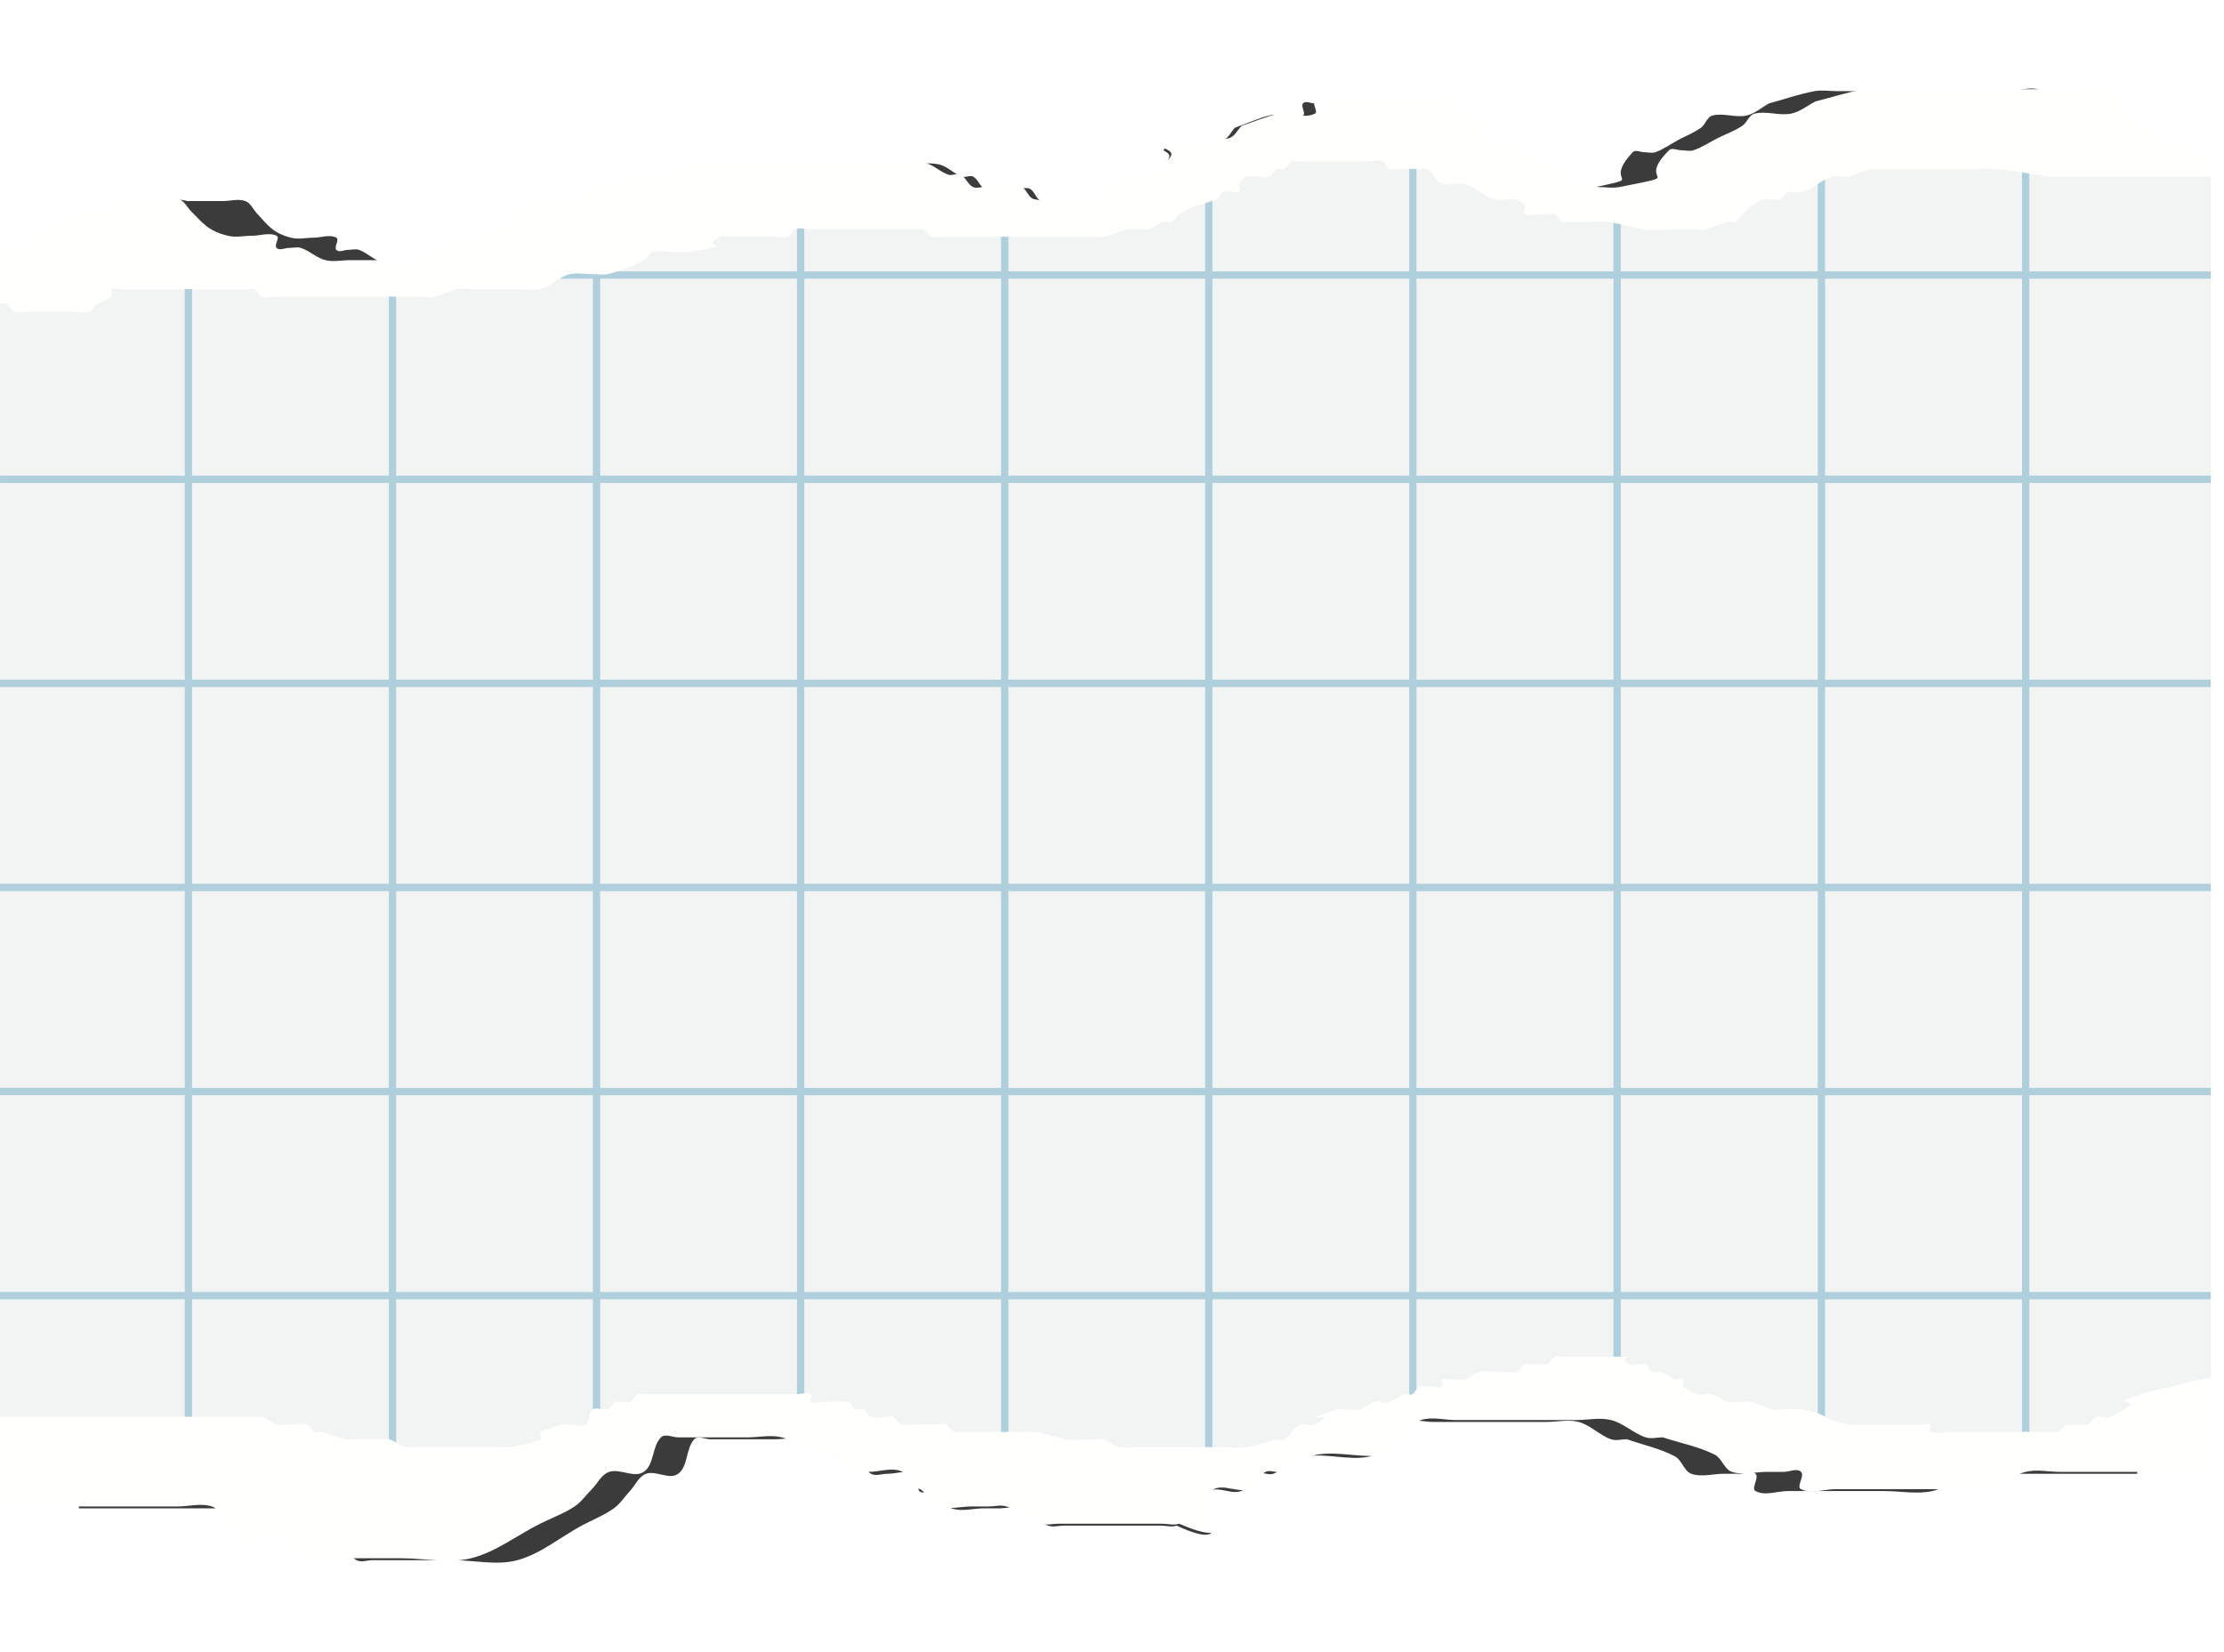 <?xml version="1.0" encoding="UTF-8" standalone="no"?><svg xmlns="http://www.w3.org/2000/svg" xmlns:xlink="http://www.w3.org/1999/xlink" fill="#000000" height="128.5" preserveAspectRatio="xMidYMid meet" version="1" viewBox="0.0 -0.0 173.0 128.5" width="173" zoomAndPan="magnify"><defs><filter color-interpolation-filters="sRGB" height="1.12" id="a" width="1.08" x="-0.04" xlink:actuate="onLoad" xlink:show="other" xlink:type="simple" y="-0.06"><feGaussianBlur stdDeviation="2.867"/></filter></defs><g><g><g id="change1_1"><path d="m -1614.19,6571.695 h 8.422 5.374 c 0.448,0 0.907,-0.07 1.361,-0.106 0.227,-0.018 0.452,-0.027 0.674,-0.013 0.222,0.013 0.44,0.048 0.653,0.119 0.15,0.05 0.276,0.137 0.389,0.245 0.113,0.108 0.213,0.237 0.31,0.37 0.195,0.267 0.381,0.552 0.644,0.728 0.085,0.37 0.191,0.659 0.315,0.882 0.124,0.223 0.266,0.381 0.422,0.488 0.155,0.108 0.324,0.165 0.502,0.189 0.178,0.024 0.364,0.014 0.555,-0.015 0.382,-0.057 0.783,-0.186 1.168,-0.262 0.192,-0.038 0.38,-0.062 0.56,-0.057 0.18,0 0.351,0.039 0.509,0.118 0.142,0.071 0.261,0.173 0.369,0.29 0.108,0.117 0.205,0.249 0.302,0.382 0.097,0.133 0.195,0.265 0.303,0.382 0.108,0.117 0.227,0.218 0.369,0.289 0.2,0.1 0.424,0.101 0.654,0.075 0.23,-0.025 0.466,-0.075 0.689,-0.075 h 6.718 c 0.896,0 1.804,0.108 2.707,0.163 0.451,0.027 0.901,0.041 1.346,0.021 0.445,-0.02 0.886,-0.075 1.321,-0.183 0.486,-0.121 0.953,-0.294 1.408,-0.499 0.455,-0.205 0.898,-0.441 1.336,-0.691 0.877,-0.499 1.735,-1.05 2.63,-1.498 0.448,-0.224 0.911,-0.42 1.367,-0.631 0.456,-0.21 0.904,-0.435 1.32,-0.713 0.264,-0.176 0.487,-0.399 0.701,-0.635 0.214,-0.236 0.418,-0.484 0.642,-0.708 0.224,-0.224 0.41,-0.51 0.614,-0.765 0.102,-0.127 0.209,-0.247 0.329,-0.348 0.119,-0.1 0.25,-0.181 0.401,-0.232 0.212,-0.071 0.44,-0.075 0.673,-0.049 0.234,0.026 0.473,0.081 0.71,0.13 0.236,0.049 0.469,0.091 0.689,0.089 0.221,0 0.429,-0.046 0.615,-0.17 0.208,-0.139 0.352,-0.332 0.462,-0.554 0.11,-0.223 0.185,-0.474 0.257,-0.731 0.072,-0.257 0.14,-0.519 0.234,-0.761 0.094,-0.242 0.215,-0.463 0.392,-0.64 0.079,-0.079 0.174,-0.119 0.28,-0.134 0.106,-0.015 0.222,0 0.342,0.015 0.24,0.04 0.497,0.119 0.721,0.119 h 2.687 2.687 c 0.448,0 0.902,-0.055 1.353,-0.082 0.451,-0.027 0.899,-0.027 1.334,0.082 0.243,0.061 0.473,0.155 0.696,0.268 0.223,0.113 0.44,0.243 0.655,0.376 0.431,0.266 0.861,0.541 1.336,0.7 0.212,0.071 0.448,0.021 0.681,-0.022 0.233,-0.043 0.463,-0.078 0.663,0.022 0.142,0.071 0.261,0.172 0.369,0.289 0.108,0.117 0.206,0.25 0.303,0.382 0.097,0.133 0.194,0.265 0.302,0.382 0.108,0.117 0.228,0.219 0.369,0.289 0.2,0.1 0.424,0.101 0.654,0.075 0.23,-0.025 0.466,-0.075 0.69,-0.075 0.448,0 0.919,-0.1 1.379,-0.15 0.23,-0.025 0.457,-0.038 0.676,-0.019 0.22,0.019 0.431,0.069 0.631,0.169 0.1,0.05 0.131,0.14 0.125,0.25 -0.01,0.111 -0.048,0.243 -0.093,0.378 -0.045,0.136 -0.092,0.275 -0.108,0.4 -0.016,0.125 0,0.237 0.077,0.316 0.079,0.079 0.178,0.106 0.287,0.105 0.11,-8e-4 0.23,-0.03 0.353,-0.062 0.123,-0.032 0.249,-0.068 0.369,-0.084 0.12,-0.015 0.234,-0.01 0.334,0.04 0.142,0.071 0.259,0.178 0.365,0.301 0.106,0.124 0.199,0.264 0.294,0.402 0.095,0.138 0.191,0.273 0.301,0.386 0.11,0.113 0.233,0.204 0.384,0.254 0.212,0.071 0.431,0.107 0.653,0.12 0.222,0.013 0.447,0 0.674,-0.013 0.454,-0.035 0.913,-0.106 1.361,-0.106 h 1.344 c 0.224,0 0.454,-0.035 0.68,-0.053 0.227,-0.018 0.451,-0.018 0.663,0.053 0.475,0.158 0.909,0.415 1.344,0.672 0.434,0.257 0.869,0.513 1.344,0.672 0.212,0.071 0.436,0.071 0.663,0.053 0.227,-0.018 0.457,-0.053 0.681,-0.053 h 4.03 4.031 c 0.224,0 0.454,0.035 0.681,0.053 0.227,0.018 0.451,0.018 0.663,-0.053 0.703,0.304 1.254,0.499 1.683,0.607 0.429,0.107 0.735,0.126 0.949,0.08 0.107,-0.023 0.19,-0.064 0.254,-0.117 0.064,-0.054 0.108,-0.121 0.136,-0.201 0.056,-0.158 0.048,-0.361 0.01,-0.587 -0.086,-0.453 -0.313,-0.999 -0.447,-1.468 -0.067,-0.234 -0.111,-0.449 -0.103,-0.623 0.01,-0.174 0.069,-0.307 0.21,-0.378 0.2,-0.1 0.415,-0.133 0.638,-0.129 0.223,0 0.455,0.042 0.687,0.085 0.233,0.043 0.467,0.09 0.696,0.107 0.229,0.018 0.453,0.01 0.666,-0.063 0.15,-0.05 0.274,-0.142 0.384,-0.255 0.11,-0.113 0.206,-0.248 0.301,-0.386 0.095,-0.138 0.189,-0.278 0.294,-0.402 0.106,-0.124 0.223,-0.231 0.364,-0.302 0.2,-0.1 0.43,-0.064 0.662,-0.022 0.233,0.043 0.469,0.092 0.681,0.022 0.475,-0.158 0.9,-0.453 1.329,-0.729 0.215,-0.138 0.431,-0.271 0.655,-0.38 0.224,-0.109 0.456,-0.194 0.703,-0.235 0.442,-0.074 0.889,-0.089 1.338,-0.075 0.449,0.014 0.901,0.056 1.353,0.096 0.452,0.04 0.903,0.079 1.351,0.085 0.448,0.01 0.893,-0.019 1.332,-0.106 0.155,-0.031 0.289,-0.103 0.409,-0.2 0.12,-0.097 0.227,-0.219 0.328,-0.351 0.202,-0.264 0.383,-0.569 0.607,-0.793 0.224,-0.224 0.41,-0.51 0.614,-0.765 0.102,-0.128 0.21,-0.247 0.329,-0.347 0.119,-0.1 0.25,-0.181 0.401,-0.232 0.212,-0.071 0.43,-0.106 0.652,-0.119 0.222,-0.013 0.448,0 0.674,0.013 0.454,0.035 0.913,0.106 1.361,0.106 h 2.687 6.718 c 0.448,0 0.903,-0.055 1.354,-0.082 0.451,-0.027 0.899,-0.027 1.333,0.082 0.243,0.061 0.473,0.155 0.696,0.268 0.223,0.113 0.44,0.243 0.656,0.376 0.432,0.266 0.86,0.541 1.335,0.7 0.212,0.071 0.436,0.071 0.663,0.053 0.227,-0.018 0.457,-0.053 0.681,-0.053 0.672,0.224 1.362,0.401 2.044,0.602 0.681,0.201 1.354,0.425 1.987,0.742 0.142,0.071 0.259,0.178 0.364,0.301 0.105,0.123 0.2,0.264 0.294,0.402 0.095,0.138 0.191,0.273 0.301,0.386 0.11,0.113 0.234,0.204 0.384,0.254 0.212,0.071 0.43,0.107 0.652,0.12 0.222,0.013 0.447,0 0.674,-0.013 0.454,-0.035 0.913,-0.106 1.361,-0.106 h 1.344 c 0.224,0 0.481,-0.079 0.721,-0.118 0.12,-0.02 0.236,-0.03 0.342,-0.015 0.106,0.015 0.201,0.054 0.281,0.133 0.079,0.079 0.094,0.191 0.077,0.316 -0.016,0.125 -0.064,0.264 -0.109,0.4 -0.045,0.136 -0.087,0.268 -0.093,0.378 -0.01,0.111 0.024,0.2 0.125,0.25 0.2,0.1 0.412,0.15 0.632,0.169 0.22,0.019 0.447,0.01 0.676,-0.019 0.46,-0.05 0.931,-0.15 1.379,-0.15 h 2.687 5.374 c 0.672,0 1.35,0.066 2.025,0.099 0.338,0.016 0.674,0.025 1.009,0.012 0.335,-0.012 0.667,-0.045 0.996,-0.111 0.245,-0.049 0.476,-0.143 0.698,-0.259 0.222,-0.116 0.436,-0.255 0.65,-0.396 0.214,-0.141 0.427,-0.282 0.648,-0.404 0.221,-0.122 0.449,-0.225 0.691,-0.285 0.434,-0.109 0.883,-0.108 1.334,-0.081 0.451,0.027 0.905,0.081 1.353,0.081 h 4.031 7.7 V 6467.383 c -0.115,-0.079 -0.24,-0.142 -0.349,-0.23 -0.138,-0.111 -0.228,-0.265 -0.293,-0.439 -0.065,-0.174 -0.107,-0.368 -0.152,-0.558 -0.045,-0.19 -0.092,-0.376 -0.168,-0.535 -0.075,-0.158 -0.18,-0.289 -0.338,-0.368 -0.212,-0.106 -0.445,-0.13 -0.688,-0.113 -0.243,0.017 -0.495,0.075 -0.747,0.131 -0.252,0.056 -0.502,0.11 -0.742,0.121 -0.239,0.011 -0.468,-0.021 -0.674,-0.139 -0.389,-0.222 -0.724,-0.515 -1.031,-0.844 -0.308,-0.329 -0.588,-0.692 -0.869,-1.056 -0.281,-0.364 -0.561,-0.728 -0.869,-1.056 -0.308,-0.329 -0.643,-0.622 -1.032,-0.844 -0.206,-0.118 -0.428,-0.177 -0.659,-0.199 -0.232,-0.022 -0.473,-0.01 -0.719,0.022 -0.491,0.059 -0.997,0.177 -1.472,0.177 h -4.75 -7.6 -1.9 c -0.633,0 -1.275,-0.104 -1.9,0 -1.288,0.215 -2.534,0.634 -3.8,0.95 -0.317,0.158 -0.618,0.361 -0.927,0.541 -0.309,0.18 -0.626,0.339 -0.973,0.408 -0.466,0.093 -0.948,0.036 -1.429,-0.016 -0.24,-0.026 -0.48,-0.051 -0.718,-0.055 -0.238,0 -0.473,0.014 -0.703,0.071 -0.217,0.054 -0.362,0.23 -0.498,0.423 -0.137,0.193 -0.265,0.403 -0.452,0.527 -0.589,0.393 -1.267,0.634 -1.9,0.95 -0.633,0.317 -1.228,0.726 -1.9,0.95 -0.3,0.1 -0.633,0 -0.95,0 -0.158,0 -0.34,-0.056 -0.51,-0.084 -0.17,-0.028 -0.328,-0.028 -0.44,0.084 -0.341,0.341 -0.572,0.625 -0.726,0.862 -0.153,0.237 -0.229,0.427 -0.26,0.583 -0.031,0.155 -0.017,0.276 0.01,0.372 0.026,0.096 0.063,0.168 0.08,0.227 0.017,0.059 0.012,0.105 -0.045,0.15 -0.058,0.044 -0.169,0.087 -0.367,0.14 -0.396,0.105 -1.139,0.247 -2.491,0.517 -0.31,0.062 -0.627,0.062 -0.945,0.047 -0.318,-0.016 -0.638,-0.047 -0.954,-0.047 h -0.95 c -0.158,0 -0.34,0.056 -0.509,0.084 -0.17,0.028 -0.328,0.028 -0.44,-0.084 -0.056,-0.056 -0.07,-0.129 -0.063,-0.211 0.01,-0.082 0.035,-0.173 0.063,-0.264 0.028,-0.091 0.056,-0.181 0.063,-0.264 0.01,-0.082 -0.01,-0.155 -0.063,-0.211 -0.25,-0.25 -0.567,-0.409 -0.9,-0.544 -0.333,-0.135 -0.683,-0.247 -1,-0.406 -0.633,-0.317 -1.311,-0.557 -1.9,-0.95 -0.186,-0.124 -0.317,-0.327 -0.455,-0.515 -0.138,-0.189 -0.282,-0.364 -0.495,-0.435 -0.15,-0.05 -0.309,-0.058 -0.471,-0.045 -0.162,0.013 -0.328,0.046 -0.492,0.076 -0.165,0.03 -0.328,0.058 -0.486,0.061 -0.158,0 -0.309,-0.021 -0.451,-0.092 -0.071,-0.035 -0.093,-0.099 -0.088,-0.177 0,-0.078 0.034,-0.172 0.066,-0.268 0.032,-0.096 0.065,-0.194 0.076,-0.283 0.012,-0.088 -2e-4,-0.167 -0.054,-0.223 -0.25,-0.25 -0.578,-0.389 -0.917,-0.515 -0.339,-0.126 -0.689,-0.238 -0.983,-0.435 -0.186,-0.124 -0.324,-0.312 -0.465,-0.493 -0.141,-0.181 -0.285,-0.357 -0.486,-0.457 -0.142,-0.071 -0.299,-0.071 -0.462,-0.053 -0.163,0.018 -0.329,0.053 -0.488,0.053 h -1.9 -3.8 -2.85 c -0.158,0 -0.34,-0.056 -0.509,-0.084 -0.17,-0.028 -0.328,-0.028 -0.44,0.084 -0.056,0.056 -0.067,0.134 -0.055,0.223 0.012,0.088 0.045,0.187 0.077,0.283 0.032,0.096 0.061,0.189 0.066,0.268 0,0.078 -0.017,0.141 -0.088,0.177 -0.237,0.119 -0.475,0.163 -0.713,0.167 -0.237,0 -0.475,-0.034 -0.713,-0.078 -0.237,-0.044 -0.475,-0.096 -0.713,-0.122 -0.237,-0.026 -0.475,-0.026 -0.712,0.033 -0.972,0.243 -1.9,0.633 -2.85,0.95 -0.158,0.158 -0.289,0.36 -0.434,0.54 -0.145,0.18 -0.303,0.339 -0.516,0.41 -0.3,0.1 -0.62,0.069 -0.943,0.028 -0.322,-0.041 -0.647,-0.091 -0.958,-0.028 -1.729,0.346 -2.547,0.525 -2.888,0.643 -0.171,0.059 -0.222,0.103 -0.208,0.144 0.014,0.041 0.093,0.079 0.184,0.129 0.091,0.049 0.193,0.109 0.252,0.192 0.059,0.083 0.075,0.191 -0.01,0.335 -0.081,0.144 -0.259,0.324 -0.589,0.554 -0.329,0.23 -0.809,0.51 -1.495,0.853 -0.142,0.071 -0.298,0.084 -0.462,0.07 -0.164,-0.014 -0.334,-0.055 -0.503,-0.095 -0.169,-0.04 -0.337,-0.077 -0.496,-0.083 -0.159,-0.01 -0.308,0.021 -0.44,0.108 -0.147,0.098 -0.249,0.235 -0.327,0.392 -0.077,0.157 -0.131,0.336 -0.181,0.517 -0.051,0.182 -0.099,0.366 -0.165,0.537 -0.067,0.171 -0.151,0.328 -0.276,0.453 -0.112,0.112 -0.27,0.112 -0.44,0.084 -0.17,-0.028 -0.352,-0.084 -0.51,-0.084 h -1.9 c -0.475,0 -0.957,0.057 -1.436,0.086 -0.479,0.029 -0.954,0.029 -1.414,-0.086 -0.217,-0.054 -0.355,-0.242 -0.488,-0.441 -0.133,-0.199 -0.262,-0.409 -0.462,-0.509 -0.142,-0.071 -0.3,-0.07 -0.463,-0.053 -0.163,0.018 -0.329,0.053 -0.488,0.053 h -1.9 c -0.158,0 -0.325,0.035 -0.488,0.053 -0.163,0.018 -0.321,0.017 -0.463,-0.053 -0.2,-0.1 -0.338,-0.287 -0.475,-0.475 -0.137,-0.187 -0.275,-0.375 -0.475,-0.475 -0.142,-0.071 -0.304,-0.046 -0.469,-0.016 -0.165,0.03 -0.331,0.066 -0.482,0.016 -0.336,-0.112 -0.637,-0.315 -0.942,-0.507 -0.304,-0.192 -0.611,-0.373 -0.959,-0.443 -0.466,-0.093 -0.941,-0.093 -1.418,-0.07 -0.477,0.023 -0.957,0.07 -1.432,0.07 h -8.55 -5.7 c -0.317,0 -0.641,-0.05 -0.962,-0.075 -0.321,-0.025 -0.637,-0.025 -0.938,0.075 -0.212,0.071 -0.35,0.258 -0.484,0.453 -0.134,0.195 -0.265,0.397 -0.466,0.497 -0.142,0.071 -0.3,0.071 -0.463,0.053 -0.163,-0.018 -0.33,-0.053 -0.488,-0.053 -0.317,0 -0.638,-0.039 -0.957,-0.058 -0.319,-0.019 -0.636,-0.019 -0.943,0.058 -0.344,0.086 -0.65,0.267 -0.956,0.455 -0.305,0.188 -0.609,0.383 -0.945,0.495 -0.15,0.05 -0.317,0.015 -0.481,-0.015 -0.165,-0.03 -0.327,-0.055 -0.469,0.015 -0.2,0.1 -0.331,0.302 -0.466,0.497 -0.134,0.195 -0.272,0.382 -0.484,0.453 -0.815,0.272 -1.358,0.418 -1.701,0.476 -0.343,0.058 -0.486,0.027 -0.503,-0.056 -0.017,-0.084 0.092,-0.221 0.254,-0.374 0.162,-0.154 0.376,-0.325 0.57,-0.476 0.194,-0.152 0.367,-0.285 0.446,-0.363 0.039,-0.039 0.055,-0.064 0.038,-0.072 -0.017,-0.01 -0.066,-4e-4 -0.158,0.037 -0.366,0.134 -1.402,0.631 -3.696,1.778 -0.511,0.255 -0.961,0.618 -1.415,0.973 -0.454,0.355 -0.911,0.702 -1.436,0.927 -0.6,0.257 -1.236,0.405 -1.879,0.533 -0.643,0.128 -1.293,0.237 -1.921,0.416 -0.963,0.275 -1.879,0.707 -2.85,0.95 -0.307,0.077 -0.633,0 -0.95,0 h -2.85 c -0.317,0 -0.638,0.038 -0.957,0.057 -0.319,0.019 -0.636,0.02 -0.943,-0.057 -0.344,-0.086 -0.651,-0.267 -0.956,-0.455 -0.305,-0.188 -0.608,-0.383 -0.944,-0.495 -0.3,-0.1 -0.633,0 -0.95,0 -0.158,0 -0.34,0.056 -0.51,0.084 -0.17,0.028 -0.328,0.028 -0.44,-0.084 -0.056,-0.056 -0.066,-0.134 -0.055,-0.223 0.012,-0.089 0.045,-0.187 0.077,-0.283 0.032,-0.096 0.062,-0.189 0.066,-0.267 0,-0.078 -0.017,-0.141 -0.088,-0.177 -0.142,-0.071 -0.291,-0.106 -0.447,-0.119 -0.155,-0.013 -0.316,-1e-4 -0.478,0.013 -0.325,0.035 -0.658,0.106 -0.975,0.106 -0.317,0 -0.638,0.039 -0.957,0.058 -0.319,0.019 -0.636,0.019 -0.943,-0.058 -0.383,-0.096 -0.693,-0.202 -0.957,-0.323 -0.264,-0.121 -0.481,-0.256 -0.681,-0.409 -0.4,-0.306 -0.73,-0.686 -1.212,-1.168 -0.158,-0.158 -0.29,-0.36 -0.435,-0.54 -0.145,-0.18 -0.303,-0.339 -0.515,-0.409 -0.3,-0.1 -0.617,-0.1 -0.938,-0.075 -0.321,0.025 -0.645,0.075 -0.962,0.075 h -0.95 -1.9 c -0.158,0 -0.34,-0.056 -0.51,-0.084 -0.17,-0.028 -0.328,-0.028 -0.44,0.084 -0.056,0.056 -0.07,0.129 -0.063,0.211 0.01,0.082 0.035,0.173 0.063,0.264 0.028,0.091 0.056,0.182 0.063,0.264 0.01,0.082 -0.01,0.155 -0.063,0.211 -0.112,0.112 -0.27,0.113 -0.44,0.084 -0.17,-0.028 -0.351,-0.084 -0.509,-0.084 -0.317,0 -0.649,-0.1 -0.95,0 -0.672,0.224 -1.267,0.634 -1.9,0.95 -0.317,0.158 -0.667,0.27 -1,0.406 -0.333,0.135 -0.65,0.294 -0.9,0.544 -0.056,0.056 -0.066,0.135 -0.055,0.223 0.012,0.088 0.045,0.187 0.077,0.283 0.032,0.096 0.061,0.189 0.066,0.267 0,0.078 -0.017,0.141 -0.088,0.177 -0.142,0.071 -0.294,0.094 -0.452,0.091 -0.158,0 -0.321,-0.03 -0.486,-0.06 -0.165,-0.03 -0.33,-0.063 -0.492,-0.076 -0.162,-0.013 -0.321,-0.01 -0.471,0.044 -0.376,0.125 -0.421,0.183 -0.619,0.271 v 0 z" fill="#3b3b3b" filter="url(#a)" transform="matrix(.931 0 0 1 1508.946 -6454.363)"/></g><g id="change2_1"><path d="m 2479.2,-654.486 h 8.422 5.374 c 0.448,0 0.907,-0.07 1.361,-0.106 0.227,-0.018 0.452,-0.027 0.674,-0.013 0.222,0.013 0.44,0.048 0.653,0.119 0.15,0.05 0.276,0.137 0.389,0.245 0.113,0.108 0.213,0.237 0.31,0.37 0.195,0.267 0.381,0.552 0.644,0.728 0.085,0.37 0.191,0.659 0.315,0.882 0.124,0.223 0.266,0.381 0.422,0.488 0.155,0.108 0.324,0.165 0.502,0.189 0.178,0.024 0.364,0.014 0.555,-0.015 0.382,-0.057 0.783,-0.186 1.168,-0.262 0.192,-0.038 0.38,-0.062 0.56,-0.057 0.18,0 0.351,0.039 0.509,0.118 0.142,0.071 0.261,0.173 0.369,0.29 0.108,0.117 0.205,0.249 0.302,0.382 0.097,0.133 0.195,0.265 0.303,0.382 0.108,0.117 0.227,0.218 0.369,0.289 0.2,0.1 0.424,0.101 0.654,0.075 0.23,-0.025 0.466,-0.075 0.689,-0.075 h 6.718 c 0.896,0 1.804,0.108 2.707,0.163 0.451,0.027 0.901,0.041 1.346,0.021 0.445,-0.02 0.886,-0.075 1.321,-0.183 0.486,-0.121 0.953,-0.294 1.408,-0.499 0.455,-0.205 0.898,-0.441 1.336,-0.691 0.877,-0.499 1.735,-1.05 2.63,-1.498 0.448,-0.224 0.911,-0.42 1.367,-0.631 0.456,-0.21 0.904,-0.435 1.32,-0.713 0.264,-0.176 0.487,-0.399 0.701,-0.635 0.214,-0.236 0.418,-0.484 0.642,-0.708 0.224,-0.224 0.41,-0.51 0.614,-0.765 0.102,-0.127 0.209,-0.247 0.329,-0.348 0.119,-0.1 0.25,-0.181 0.401,-0.232 0.212,-0.071 0.44,-0.075 0.673,-0.049 0.234,0.026 0.473,0.081 0.71,0.13 0.236,0.049 0.469,0.091 0.689,0.089 0.221,0 0.429,-0.046 0.615,-0.17 0.208,-0.139 0.352,-0.332 0.462,-0.554 0.11,-0.223 0.185,-0.474 0.257,-0.731 0.072,-0.257 0.14,-0.519 0.234,-0.761 0.094,-0.242 0.215,-0.463 0.392,-0.64 0.079,-0.079 0.174,-0.119 0.28,-0.134 0.106,-0.015 0.222,0 0.342,0.015 0.24,0.04 0.497,0.119 0.721,0.119 h 2.687 2.687 c 0.448,0 0.902,-0.055 1.353,-0.082 0.451,-0.027 0.899,-0.027 1.334,0.082 0.243,0.061 0.473,0.155 0.696,0.268 0.223,0.113 0.44,0.243 0.655,0.376 0.431,0.266 0.861,0.541 1.336,0.7 0.212,0.071 0.448,0.021 0.681,-0.022 0.233,-0.043 0.463,-0.078 0.663,0.022 0.142,0.071 0.261,0.172 0.369,0.289 0.108,0.117 0.206,0.25 0.303,0.382 0.097,0.133 0.194,0.265 0.302,0.382 0.108,0.117 0.228,0.219 0.369,0.289 0.2,0.1 0.424,0.101 0.654,0.075 0.23,-0.025 0.466,-0.075 0.69,-0.075 0.448,0 0.919,-0.1 1.379,-0.15 0.23,-0.025 0.457,-0.038 0.676,-0.019 0.22,0.019 0.431,0.069 0.631,0.169 0.1,0.05 0.131,0.14 0.125,0.25 -0.01,0.111 -0.048,0.243 -0.093,0.378 -0.045,0.136 -0.092,0.275 -0.108,0.4 -0.016,0.125 0,0.237 0.077,0.316 0.079,0.079 0.178,0.106 0.287,0.105 0.11,-8e-4 0.23,-0.03 0.353,-0.062 0.123,-0.032 0.249,-0.068 0.369,-0.084 0.12,-0.015 0.234,-0.01 0.334,0.04 0.142,0.071 0.259,0.178 0.365,0.301 0.106,0.124 0.199,0.264 0.294,0.402 0.095,0.138 0.191,0.273 0.301,0.386 0.11,0.113 0.233,0.204 0.384,0.254 0.212,0.071 0.431,0.107 0.653,0.12 0.222,0.013 0.447,0 0.674,-0.013 0.454,-0.035 0.913,-0.106 1.361,-0.106 h 1.344 c 0.224,0 0.454,-0.035 0.68,-0.053 0.227,-0.018 0.451,-0.018 0.663,0.053 0.475,0.158 0.909,0.415 1.344,0.672 0.434,0.257 0.869,0.513 1.344,0.672 0.212,0.071 0.436,0.071 0.663,0.053 0.227,-0.018 0.457,-0.053 0.681,-0.053 h 4.03 4.031 c 0.224,0 0.454,0.035 0.681,0.053 0.227,0.018 0.451,0.018 0.663,-0.053 0.703,0.304 1.254,0.499 1.683,0.607 0.429,0.107 0.735,0.126 0.949,0.08 0.107,-0.023 0.19,-0.064 0.254,-0.117 0.064,-0.054 0.108,-0.121 0.136,-0.201 0.056,-0.158 0.048,-0.361 0.01,-0.587 -0.086,-0.453 -0.313,-0.999 -0.447,-1.468 -0.067,-0.234 -0.111,-0.449 -0.103,-0.623 0.01,-0.174 0.069,-0.307 0.21,-0.378 0.2,-0.1 0.415,-0.133 0.638,-0.129 0.223,0 0.455,0.042 0.687,0.085 0.233,0.043 0.467,0.09 0.696,0.107 0.229,0.018 0.453,0.01 0.666,-0.063 0.15,-0.05 0.274,-0.142 0.384,-0.255 0.11,-0.113 0.206,-0.248 0.301,-0.386 0.095,-0.138 0.189,-0.278 0.294,-0.402 0.106,-0.124 0.223,-0.231 0.364,-0.302 0.2,-0.1 0.43,-0.064 0.662,-0.022 0.233,0.043 0.469,0.092 0.681,0.022 0.475,-0.158 0.9,-0.453 1.329,-0.729 0.215,-0.138 0.431,-0.271 0.655,-0.38 0.224,-0.109 0.456,-0.194 0.703,-0.235 0.442,-0.074 0.889,-0.089 1.338,-0.075 0.449,0.014 0.901,0.056 1.353,0.096 0.452,0.04 0.903,0.079 1.351,0.085 0.448,0.01 0.893,-0.019 1.332,-0.106 0.155,-0.031 0.289,-0.103 0.409,-0.2 0.12,-0.097 0.227,-0.219 0.328,-0.351 0.202,-0.264 0.383,-0.569 0.607,-0.793 0.224,-0.224 0.41,-0.51 0.614,-0.765 0.102,-0.128 0.21,-0.247 0.329,-0.347 0.119,-0.1 0.25,-0.181 0.401,-0.232 0.212,-0.071 0.43,-0.106 0.652,-0.119 0.222,-0.013 0.448,0 0.674,0.013 0.454,0.035 0.913,0.106 1.361,0.106 h 2.687 6.718 c 0.448,0 0.903,-0.055 1.354,-0.082 0.451,-0.027 0.899,-0.027 1.333,0.082 0.243,0.061 0.473,0.155 0.696,0.268 0.223,0.113 0.44,0.243 0.656,0.376 0.432,0.266 0.86,0.541 1.335,0.7 0.212,0.071 0.436,0.071 0.663,0.053 0.227,-0.018 0.457,-0.053 0.681,-0.053 0.672,0.224 1.362,0.401 2.044,0.602 0.681,0.201 1.354,0.425 1.987,0.742 0.142,0.071 0.259,0.178 0.364,0.301 0.105,0.123 0.2,0.264 0.294,0.402 0.095,0.138 0.191,0.273 0.301,0.386 0.11,0.113 0.234,0.204 0.384,0.254 0.212,0.071 0.43,0.107 0.652,0.12 0.222,0.013 0.447,0 0.674,-0.013 0.454,-0.035 0.913,-0.106 1.361,-0.106 h 1.344 c 0.224,0 0.481,-0.079 0.721,-0.118 0.12,-0.02 0.236,-0.03 0.342,-0.015 0.106,0.015 0.201,0.054 0.281,0.133 0.079,0.079 0.094,0.191 0.077,0.316 -0.016,0.125 -0.064,0.264 -0.109,0.4 -0.045,0.136 -0.087,0.268 -0.093,0.378 -0.01,0.111 0.024,0.2 0.125,0.25 0.2,0.1 0.412,0.15 0.632,0.169 0.22,0.019 0.447,0.01 0.676,-0.019 0.46,-0.05 0.931,-0.15 1.379,-0.15 h 2.687 5.374 c 0.672,0 1.35,0.066 2.025,0.099 0.338,0.016 0.674,0.025 1.009,0.012 0.335,-0.012 0.667,-0.045 0.996,-0.111 0.245,-0.049 0.476,-0.143 0.698,-0.259 0.222,-0.116 0.436,-0.255 0.65,-0.396 0.214,-0.141 0.427,-0.282 0.648,-0.404 0.221,-0.122 0.449,-0.225 0.691,-0.285 0.434,-0.109 0.883,-0.108 1.334,-0.081 0.451,0.027 0.905,0.081 1.353,0.081 h 4.031 7.7 v -101.625 c -0.115,-0.079 -0.24,-0.142 -0.349,-0.23 -0.138,-0.111 -0.228,-0.265 -0.293,-0.439 -0.065,-0.174 -0.107,-0.368 -0.152,-0.558 -0.045,-0.19 -0.092,-0.376 -0.168,-0.535 -0.075,-0.158 -0.18,-0.289 -0.338,-0.368 -0.212,-0.106 -0.445,-0.13 -0.688,-0.113 -0.243,0.017 -0.495,0.075 -0.747,0.131 -0.252,0.056 -0.502,0.11 -0.742,0.121 -0.239,0.011 -0.468,-0.021 -0.674,-0.139 -0.389,-0.222 -0.724,-0.515 -1.031,-0.844 -0.308,-0.329 -0.588,-0.692 -0.869,-1.056 -0.281,-0.364 -0.561,-0.728 -0.869,-1.056 -0.308,-0.329 -0.643,-0.622 -1.032,-0.844 -0.206,-0.118 -0.428,-0.177 -0.659,-0.199 -0.232,-0.022 -0.473,-0.01 -0.719,0.022 -0.491,0.059 -0.997,0.177 -1.472,0.177 h -4.75 -7.6 -1.9 c -0.633,0 -1.275,-0.104 -1.9,0 -1.288,0.215 -2.534,0.634 -3.8,0.95 -0.317,0.158 -0.618,0.361 -0.927,0.541 -0.309,0.18 -0.626,0.339 -0.973,0.408 -0.466,0.093 -0.948,0.036 -1.429,-0.016 -0.24,-0.026 -0.48,-0.051 -0.718,-0.055 -0.238,0 -0.473,0.014 -0.703,0.071 -0.217,0.054 -0.362,0.23 -0.498,0.423 -0.137,0.193 -0.265,0.403 -0.452,0.527 -0.589,0.393 -1.267,0.634 -1.9,0.95 -0.633,0.317 -1.228,0.726 -1.9,0.95 -0.3,0.1 -0.633,0 -0.95,0 -0.158,0 -0.34,-0.056 -0.51,-0.084 -0.17,-0.028 -0.328,-0.028 -0.44,0.084 -0.341,0.341 -0.572,0.625 -0.726,0.862 -0.153,0.237 -0.229,0.427 -0.26,0.583 -0.031,0.155 -0.017,0.276 0.01,0.372 0.026,0.096 0.063,0.168 0.08,0.227 0.017,0.059 0.012,0.105 -0.045,0.15 -0.058,0.044 -0.169,0.087 -0.367,0.14 -0.396,0.105 -1.139,0.247 -2.491,0.517 -0.31,0.062 -0.627,0.062 -0.945,0.047 -0.318,-0.016 -0.638,-0.047 -0.954,-0.047 h -0.95 c -0.158,0 -0.34,0.056 -0.509,0.084 -0.17,0.028 -0.328,0.028 -0.44,-0.084 -0.056,-0.056 -0.07,-0.129 -0.063,-0.211 0.01,-0.082 0.035,-0.173 0.063,-0.264 0.028,-0.091 0.056,-0.181 0.063,-0.264 0.01,-0.082 -0.01,-0.155 -0.063,-0.211 -0.25,-0.25 -0.567,-0.409 -0.9,-0.544 -0.333,-0.135 -0.683,-0.247 -1,-0.406 -0.633,-0.317 -1.311,-0.557 -1.9,-0.95 -0.186,-0.124 -0.317,-0.327 -0.455,-0.515 -0.138,-0.189 -0.282,-0.364 -0.495,-0.435 -0.15,-0.05 -0.309,-0.058 -0.471,-0.045 -0.162,0.013 -0.328,0.046 -0.492,0.076 -0.165,0.03 -0.328,0.058 -0.486,0.061 -0.158,0 -0.309,-0.021 -0.451,-0.092 -0.071,-0.035 -0.093,-0.099 -0.088,-0.177 0,-0.078 0.034,-0.172 0.066,-0.268 0.032,-0.096 0.065,-0.194 0.076,-0.283 0.012,-0.088 -2e-4,-0.167 -0.054,-0.223 -0.25,-0.25 -0.578,-0.389 -0.917,-0.515 -0.339,-0.126 -0.689,-0.238 -0.983,-0.435 -0.186,-0.124 -0.324,-0.312 -0.465,-0.493 -0.141,-0.181 -0.285,-0.357 -0.486,-0.457 -0.142,-0.071 -0.299,-0.071 -0.462,-0.053 -0.163,0.018 -0.329,0.053 -0.488,0.053 h -1.9 -3.8 -2.85 c -0.158,0 -0.34,-0.056 -0.509,-0.084 -0.17,-0.028 -0.328,-0.028 -0.44,0.084 -0.056,0.056 -0.067,0.134 -0.055,0.223 0.012,0.088 0.045,0.187 0.077,0.283 0.032,0.096 0.061,0.189 0.066,0.268 0,0.078 -0.017,0.141 -0.088,0.177 -0.237,0.119 -0.475,0.163 -0.713,0.167 -0.237,0 -0.475,-0.034 -0.713,-0.078 -0.237,-0.044 -0.475,-0.096 -0.713,-0.122 -0.237,-0.026 -0.475,-0.026 -0.712,0.033 -0.972,0.243 -1.9,0.633 -2.85,0.95 -0.158,0.158 -0.289,0.36 -0.434,0.54 -0.145,0.18 -0.303,0.339 -0.516,0.41 -0.3,0.1 -0.62,0.069 -0.943,0.028 -0.322,-0.041 -0.647,-0.091 -0.958,-0.028 -1.729,0.346 -2.547,0.525 -2.888,0.643 -0.171,0.059 -0.222,0.103 -0.208,0.144 0.014,0.041 0.093,0.079 0.184,0.129 0.091,0.049 0.193,0.109 0.252,0.192 0.059,0.083 0.075,0.191 -0.01,0.335 -0.081,0.144 -0.259,0.324 -0.589,0.554 -0.329,0.23 -0.809,0.51 -1.495,0.853 -0.142,0.071 -0.298,0.084 -0.462,0.07 -0.164,-0.014 -0.334,-0.055 -0.503,-0.095 -0.169,-0.04 -0.337,-0.077 -0.496,-0.083 -0.159,-0.01 -0.308,0.021 -0.44,0.108 -0.147,0.098 -0.249,0.235 -0.327,0.392 -0.077,0.157 -0.131,0.336 -0.181,0.517 -0.051,0.182 -0.099,0.366 -0.165,0.537 -0.067,0.171 -0.151,0.328 -0.276,0.453 -0.112,0.112 -0.27,0.112 -0.44,0.084 -0.17,-0.028 -0.352,-0.084 -0.51,-0.084 h -1.9 c -0.475,0 -0.957,0.057 -1.436,0.086 -0.479,0.029 -0.954,0.029 -1.414,-0.086 -0.217,-0.054 -0.355,-0.242 -0.488,-0.441 -0.133,-0.199 -0.262,-0.409 -0.462,-0.509 -0.142,-0.071 -0.3,-0.07 -0.463,-0.053 -0.163,0.018 -0.329,0.053 -0.488,0.053 h -1.9 c -0.158,0 -0.325,0.035 -0.488,0.053 -0.163,0.018 -0.321,0.017 -0.463,-0.053 -0.2,-0.1 -0.338,-0.287 -0.475,-0.475 -0.137,-0.187 -0.275,-0.375 -0.475,-0.475 -0.142,-0.071 -0.304,-0.046 -0.469,-0.016 -0.165,0.03 -0.331,0.066 -0.482,0.016 -0.336,-0.112 -0.637,-0.315 -0.942,-0.507 -0.304,-0.192 -0.611,-0.373 -0.959,-0.443 -0.466,-0.093 -0.941,-0.093 -1.418,-0.07 -0.477,0.023 -0.957,0.07 -1.432,0.07 h -8.55 -5.7 c -0.317,0 -0.641,-0.05 -0.962,-0.075 -0.321,-0.025 -0.637,-0.025 -0.938,0.075 -0.212,0.071 -0.35,0.258 -0.484,0.453 -0.134,0.195 -0.265,0.397 -0.466,0.497 -0.142,0.071 -0.3,0.071 -0.463,0.053 -0.163,-0.018 -0.33,-0.053 -0.488,-0.053 -0.317,0 -0.638,-0.039 -0.957,-0.058 -0.319,-0.019 -0.636,-0.019 -0.943,0.058 -0.344,0.086 -0.65,0.267 -0.956,0.455 -0.305,0.188 -0.609,0.383 -0.945,0.495 -0.15,0.05 -0.317,0.015 -0.481,-0.015 -0.165,-0.03 -0.327,-0.055 -0.469,0.015 -0.2,0.1 -0.331,0.302 -0.466,0.497 -0.134,0.195 -0.272,0.382 -0.484,0.453 -0.815,0.272 -1.358,0.418 -1.701,0.476 -0.343,0.058 -0.486,0.027 -0.503,-0.056 -0.017,-0.084 0.092,-0.221 0.254,-0.374 0.162,-0.154 0.376,-0.325 0.57,-0.476 0.194,-0.152 0.367,-0.285 0.446,-0.363 0.039,-0.039 0.055,-0.064 0.038,-0.072 -0.017,-0.01 -0.066,-4e-4 -0.158,0.037 -0.366,0.134 -1.402,0.631 -3.696,1.778 -0.511,0.255 -0.961,0.618 -1.415,0.973 -0.454,0.355 -0.911,0.702 -1.436,0.927 -0.6,0.257 -1.236,0.405 -1.879,0.533 -0.643,0.128 -1.293,0.237 -1.921,0.416 -0.963,0.275 -1.879,0.707 -2.85,0.95 -0.307,0.077 -0.633,0 -0.95,0 h -2.85 c -0.317,0 -0.638,0.038 -0.957,0.057 -0.319,0.019 -0.636,0.02 -0.943,-0.057 -0.344,-0.086 -0.651,-0.267 -0.956,-0.455 -0.305,-0.188 -0.608,-0.383 -0.944,-0.495 -0.3,-0.1 -0.633,0 -0.95,0 -0.158,0 -0.34,0.056 -0.51,0.084 -0.17,0.028 -0.328,0.028 -0.44,-0.084 -0.056,-0.056 -0.066,-0.134 -0.055,-0.223 0.012,-0.089 0.045,-0.187 0.077,-0.283 0.032,-0.096 0.062,-0.189 0.066,-0.267 0,-0.078 -0.017,-0.141 -0.088,-0.177 -0.142,-0.071 -0.291,-0.106 -0.447,-0.119 -0.155,-0.013 -0.316,-10e-5 -0.478,0.013 -0.325,0.035 -0.658,0.106 -0.975,0.106 -0.317,0 -0.638,0.039 -0.957,0.058 -0.319,0.019 -0.636,0.019 -0.943,-0.058 -0.383,-0.096 -0.693,-0.202 -0.957,-0.323 -0.264,-0.121 -0.481,-0.256 -0.681,-0.409 -0.4,-0.306 -0.73,-0.686 -1.212,-1.168 -0.158,-0.158 -0.29,-0.36 -0.435,-0.54 -0.145,-0.18 -0.303,-0.339 -0.515,-0.409 -0.3,-0.1 -0.617,-0.1 -0.938,-0.075 -0.321,0.025 -0.645,0.075 -0.962,0.075 h -0.95 -1.9 c -0.158,0 -0.34,-0.056 -0.51,-0.084 -0.17,-0.028 -0.328,-0.028 -0.44,0.084 -0.056,0.056 -0.07,0.129 -0.063,0.211 0.01,0.082 0.035,0.173 0.063,0.264 0.028,0.091 0.056,0.182 0.063,0.264 0.01,0.082 -0.01,0.155 -0.063,0.211 -0.112,0.112 -0.27,0.113 -0.44,0.084 -0.17,-0.028 -0.351,-0.084 -0.509,-0.084 -0.317,0 -0.649,-0.1 -0.95,0 -0.672,0.224 -1.267,0.634 -1.9,0.95 -0.317,0.158 -0.667,0.27 -1,0.406 -0.333,0.135 -0.65,0.294 -0.9,0.544 -0.056,0.056 -0.066,0.135 -0.055,0.223 0.012,0.088 0.045,0.187 0.077,0.283 0.032,0.096 0.061,0.189 0.066,0.267 0,0.078 -0.017,0.141 -0.088,0.177 -0.142,0.071 -0.294,0.094 -0.452,0.091 -0.158,0 -0.321,-0.03 -0.486,-0.06 -0.165,-0.03 -0.33,-0.063 -0.492,-0.076 -0.162,-0.013 -0.321,-0.01 -0.471,0.044 -0.376,0.125 -0.421,0.183 -0.619,0.271 v 0 z" fill="#fffffe" transform="translate(-2479.2 771.67)"/></g><g id="change3_1"><path d="m 2479.202,-748.038 v 86.576 h 12.195 5.846 1.754 c 0.097,0 0.197,-0.016 0.296,-0.023 0.049,0 0.098,-0.01 0.147,0 0.048,0 0.096,0.01 0.142,0.026 0.103,0.034 0.202,0.082 0.298,0.135 0.096,0.053 0.189,0.112 0.283,0.17 0.094,0.058 0.188,0.115 0.285,0.164 0.097,0.049 0.197,0.09 0.303,0.117 0.094,0.024 0.191,0.035 0.288,0.04 0.097,0 0.194,0 0.292,0 0.196,-0.012 0.394,-0.036 0.589,-0.036 0.195,0 0.395,-0.031 0.592,-0.047 0.099,-0.01 0.197,-0.011 0.293,-0.01 0.096,0.01 0.191,0.021 0.284,0.052 0.065,0.022 0.119,0.061 0.167,0.111 0.048,0.049 0.09,0.108 0.131,0.168 0.041,0.06 0.082,0.121 0.128,0.175 0.046,0.054 0.096,0.101 0.158,0.131 0.044,0.022 0.09,0.03 0.139,0.03 0.048,4e-4 0.098,-0.01 0.148,-0.015 0.05,-0.01 0.101,-0.018 0.151,-0.023 0.05,0 0.1,0 0.147,0.01 0.149,0.037 0.296,0.083 0.442,0.133 0.146,0.05 0.291,0.104 0.435,0.159 0.144,0.054 0.289,0.109 0.435,0.159 0.146,0.05 0.293,0.096 0.442,0.133 0.094,0.024 0.192,0.024 0.29,0.018 0.098,-0.01 0.197,-0.018 0.294,-0.018 h 0.585 1.754 c 0.097,0 0.197,-0.016 0.296,-0.023 0.049,0 0.098,-0.01 0.146,0 0.048,0 0.096,0.01 0.142,0.026 0.103,0.034 0.203,0.08 0.299,0.13 0.097,0.051 0.191,0.106 0.285,0.162 0.095,0.056 0.189,0.112 0.286,0.162 0.097,0.05 0.196,0.096 0.299,0.13 0.046,0.015 0.093,0.023 0.142,0.026 0.048,0 0.097,0 0.147,0 0.099,-0.01 0.199,-0.023 0.296,-0.023 h 0.585 3.508 2.338 0.585 c 0.097,0 0.196,0.01 0.293,0.014 0.098,0 0.195,0.01 0.291,-0.014 0.394,-0.079 0.799,-0.136 1.195,-0.217 0.198,-0.041 0.394,-0.088 0.586,-0.147 0.191,-0.059 0.378,-0.131 0.558,-0.221 0.022,-0.011 0.038,-0.025 0.05,-0.042 0.012,-0.017 0.02,-0.037 0.024,-0.059 0.01,-0.044 0,-0.095 -0.01,-0.151 -0.011,-0.055 -0.027,-0.114 -0.041,-0.172 -0.014,-0.057 -0.025,-0.113 -0.025,-0.161 0.292,-0.097 0.579,-0.218 0.869,-0.328 0.145,-0.054 0.29,-0.106 0.437,-0.15 0.147,-0.044 0.296,-0.081 0.449,-0.106 0.072,-0.012 0.145,-0.017 0.219,-0.017 0.074,10e-5 0.149,0.01 0.224,0.013 0.151,0.016 0.303,0.044 0.454,0.066 0.15,0.022 0.299,0.039 0.443,0.035 0.072,0 0.143,-0.01 0.212,-0.026 0.069,-0.015 0.137,-0.038 0.202,-0.071 0.049,-0.024 0.089,-0.058 0.122,-0.097 0.033,-0.039 0.06,-0.084 0.083,-0.134 0.045,-0.1 0.072,-0.217 0.098,-0.336 0.026,-0.119 0.051,-0.239 0.092,-0.345 0.021,-0.053 0.046,-0.102 0.077,-0.146 0.031,-0.044 0.068,-0.081 0.113,-0.112 0.041,-0.027 0.083,-0.046 0.128,-0.057 0.045,-0.012 0.092,-0.016 0.14,-0.017 0.096,-4e-4 0.197,0.018 0.3,0.039 0.103,0.021 0.207,0.045 0.309,0.056 0.051,0.01 0.101,0.01 0.15,0.01 0.049,0 0.097,-0.011 0.143,-0.026 0.065,-0.022 0.119,-0.062 0.167,-0.111 0.048,-0.049 0.089,-0.108 0.131,-0.168 0.041,-0.06 0.082,-0.121 0.128,-0.175 0.046,-0.054 0.097,-0.1 0.159,-0.131 0.043,-0.022 0.09,-0.033 0.137,-0.037 0.048,0 0.097,0 0.147,0 0.1,0.011 0.203,0.033 0.3,0.033 0.097,0 0.2,0.022 0.3,0.033 0.05,0.01 0.099,0.01 0.147,0 0.048,0 0.094,-0.015 0.137,-0.037 0.062,-0.031 0.114,-0.075 0.161,-0.126 0.047,-0.051 0.09,-0.109 0.132,-0.166 0.042,-0.058 0.084,-0.115 0.131,-0.166 0.047,-0.051 0.099,-0.095 0.161,-0.126 0.043,-0.022 0.09,-0.033 0.137,-0.037 0.048,0 0.097,0 0.147,0 0.1,0.011 0.203,0.032 0.3,0.032 h 0.585 1.754 5.847 3.508 c 0.097,0 0.198,-0.011 0.298,-0.024 0.101,-0.014 0.202,-0.03 0.302,-0.041 0.1,-0.011 0.199,-0.016 0.295,-0.01 0.048,0 0.095,0.011 0.141,0.023 0.046,0.012 0.091,0.028 0.134,0.05 0.022,0.011 0.035,0.027 0.043,0.047 0.01,0.02 0.01,0.043 0.01,0.069 -0.01,0.052 -0.027,0.115 -0.049,0.177 -0.022,0.062 -0.044,0.124 -0.049,0.176 0,0.026 0,0.05 0.01,0.069 0.01,0.02 0.021,0.036 0.043,0.047 0.044,0.022 0.089,0.038 0.134,0.05 0.046,0.012 0.093,0.02 0.141,0.024 0.096,0.01 0.194,0 0.294,-0.01 0.1,-0.011 0.202,-0.027 0.302,-0.041 0.101,-0.014 0.201,-0.024 0.298,-0.024 h 1.169 c 0.097,0 0.2,-0.022 0.3,-0.033 0.05,-0.01 0.1,-0.01 0.147,0 0.048,0 0.094,0.015 0.137,0.037 0.062,0.031 0.114,0.075 0.161,0.126 0.047,0.051 0.089,0.109 0.131,0.166 0.042,0.058 0.085,0.115 0.132,0.166 0.047,0.051 0.099,0.095 0.161,0.126 0.044,0.022 0.091,0.027 0.141,0.024 0.049,0 0.101,-0.013 0.152,-0.024 0.051,-0.011 0.103,-0.022 0.152,-0.025 0.049,0 0.097,0 0.14,0.025 0.062,0.031 0.113,0.077 0.159,0.131 0.046,0.054 0.087,0.115 0.128,0.175 0.041,0.06 0.083,0.119 0.131,0.168 0.048,0.049 0.102,0.089 0.167,0.111 0.093,0.031 0.187,0.046 0.284,0.052 0.097,0.01 0.195,0 0.294,-0.01 0.197,-0.015 0.397,-0.046 0.592,-0.046 0.097,0 0.2,-0.022 0.3,-0.033 0.05,-0.01 0.1,-0.01 0.147,0 0.048,0 0.094,0.015 0.137,0.037 0.062,0.031 0.113,0.077 0.159,0.131 0.046,0.054 0.087,0.115 0.128,0.175 0.041,0.06 0.083,0.119 0.131,0.168 0.048,0.049 0.102,0.089 0.167,0.111 0.092,0.031 0.188,0.046 0.284,0.052 0.096,0.01 0.194,0 0.293,-0.01 0.197,-0.015 0.397,-0.046 0.592,-0.046 h 1.754 c 0.098,0 0.2,-0.022 0.3,-0.033 0.05,-0.01 0.099,-0.01 0.147,0 0.048,0 0.094,0.015 0.138,0.037 0.062,0.031 0.113,0.075 0.16,0.126 0.047,0.051 0.09,0.108 0.132,0.166 0.042,0.058 0.085,0.115 0.132,0.166 0.047,0.051 0.099,0.095 0.161,0.126 0.044,0.022 0.09,0.033 0.137,0.037 0.048,0 0.097,0 0.147,0 0.1,-0.011 0.202,-0.033 0.3,-0.033 h 1.169 3.508 c 0.195,0 0.391,-0.016 0.587,-0.024 0.098,0 0.196,-0.01 0.293,0 0.097,0 0.194,0.011 0.29,0.027 0.198,0.033 0.394,0.079 0.588,0.131 0.194,0.052 0.387,0.11 0.58,0.168 0.193,0.058 0.386,0.115 0.581,0.165 0.195,0.05 0.39,0.092 0.589,0.12 0.145,0.021 0.29,0.031 0.436,0.035 0.146,0 0.292,0 0.439,0 0.293,-0.01 0.587,-0.031 0.879,-0.031 h 0.584 c 0.098,0 0.197,-0.016 0.296,-0.023 0.049,0 0.099,-0.01 0.147,0 0.048,0 0.095,0.01 0.142,0.026 0.103,0.034 0.202,0.082 0.298,0.135 0.096,0.053 0.19,0.112 0.284,0.17 0.094,0.058 0.188,0.115 0.285,0.164 0.097,0.049 0.197,0.09 0.303,0.117 0.095,0.024 0.191,0.035 0.287,0.04 0.097,0 0.195,0 0.293,0 0.196,-0.012 0.394,-0.036 0.589,-0.036 h 1.169 3.508 2.338 c 0.292,0 0.586,0.021 0.879,0.031 0.146,0.01 0.293,0.01 0.439,0 0.146,0 0.291,-0.014 0.436,-0.035 0.199,-0.028 0.395,-0.069 0.59,-0.117 0.195,-0.048 0.389,-0.102 0.582,-0.159 0.193,-0.056 0.386,-0.114 0.58,-0.167 0.194,-0.053 0.389,-0.103 0.586,-0.142 0.048,-0.01 0.098,-0.01 0.149,-5e-4 0.051,0.01 0.103,0.018 0.154,0.027 0.051,0.01 0.101,0.016 0.148,0.014 0.047,0 0.092,-0.013 0.133,-0.04 0.115,-0.077 0.216,-0.169 0.312,-0.269 0.095,-0.1 0.184,-0.208 0.273,-0.316 0.089,-0.108 0.177,-0.216 0.273,-0.316 0.095,-0.1 0.197,-0.192 0.312,-0.268 0.041,-0.027 0.085,-0.041 0.132,-0.046 0.047,-0.01 0.097,0 0.148,0.01 0.102,0.014 0.207,0.041 0.304,0.041 0.097,0 0.2,0.022 0.3,0.032 0.05,0.01 0.1,0.01 0.147,0 0.048,0 0.094,-0.015 0.138,-0.037 0.334,-0.167 0.546,-0.289 0.67,-0.377 0.062,-0.044 0.101,-0.079 0.122,-0.107 0.022,-0.028 0.025,-0.049 0.015,-0.065 -0.01,-0.015 -0.034,-0.025 -0.068,-0.031 -0.034,-0.01 -0.077,-0.01 -0.126,-0.01 -0.097,0 -0.216,0.016 -0.322,0.029 -0.106,0.013 -0.2,0.025 -0.249,0.025 -0.024,10e-5 -0.037,0 -0.034,-0.01 0,-0.01 0.021,-0.019 0.06,-0.037 0.154,-0.071 0.626,-0.237 1.685,-0.59 0.046,-0.016 0.093,-0.023 0.142,-0.026 0.048,0 0.097,-8e-4 0.147,0 0.099,0.01 0.199,0.023 0.296,0.023 h 0.585 c 0.097,0 0.197,0.016 0.296,0.023 0.049,0 0.099,0.01 0.147,0 0.048,0 0.096,-0.01 0.142,-0.026 0.103,-0.034 0.202,-0.08 0.299,-0.13 0.097,-0.051 0.191,-0.106 0.286,-0.162 0.095,-0.056 0.189,-0.112 0.286,-0.162 0.097,-0.051 0.196,-0.095 0.299,-0.13 0.088,-0.029 0.161,-0.048 0.223,-0.058 0.062,-0.01 0.113,-0.012 0.157,-0.01 0.044,0 0.08,0.013 0.113,0.025 0.033,0.012 0.062,0.026 0.091,0.041 0.029,0.015 0.059,0.029 0.091,0.041 0.033,0.012 0.069,0.021 0.113,0.025 0.044,0 0.095,0 0.157,-0.01 0.062,-0.01 0.135,-0.028 0.223,-0.057 0.103,-0.034 0.203,-0.08 0.299,-0.13 0.097,-0.051 0.191,-0.106 0.286,-0.162 0.095,-0.056 0.189,-0.112 0.286,-0.162 0.097,-0.051 0.195,-0.096 0.299,-0.13 0.046,-0.015 0.095,-0.018 0.145,-0.014 0.05,0 0.101,0.014 0.151,0.023 0.051,0.01 0.101,0.018 0.15,0.019 0.049,8e-4 0.095,-0.01 0.139,-0.028 0.062,-0.031 0.112,-0.077 0.158,-0.131 0.046,-0.054 0.087,-0.115 0.128,-0.175 0.041,-0.06 0.083,-0.119 0.131,-0.168 0.048,-0.049 0.102,-0.089 0.167,-0.111 0.092,-0.031 0.187,-0.046 0.284,-0.052 0.096,-0.01 0.195,0 0.293,0.01 0.197,0.015 0.397,0.046 0.592,0.046 0.097,0 0.209,0.035 0.314,0.052 0.052,0.01 0.103,0.013 0.149,0.01 0.046,-0.01 0.088,-0.023 0.122,-0.058 0.017,-0.017 0.028,-0.037 0.034,-0.059 0.01,-0.022 0.01,-0.045 0,-0.071 0,-0.051 -0.022,-0.106 -0.039,-0.162 -0.017,-0.056 -0.034,-0.112 -0.039,-0.162 0,-0.025 0,-0.049 0,-0.071 0.01,-0.022 0.017,-0.042 0.034,-0.059 0.034,-0.034 0.076,-0.051 0.122,-0.058 0.046,-0.01 0.096,0 0.149,0.01 0.105,0.017 0.216,0.052 0.314,0.052 h 0.585 c 0.098,0 0.198,0.016 0.296,0.023 0.049,0 0.098,0.01 0.146,0 0.048,0 0.096,-0.011 0.142,-0.026 0.103,-0.034 0.202,-0.081 0.298,-0.134 0.096,-0.053 0.19,-0.112 0.284,-0.17 0.094,-0.058 0.188,-0.115 0.285,-0.164 0.097,-0.049 0.197,-0.09 0.303,-0.116 0.095,-0.024 0.191,-0.036 0.287,-0.04 0.097,0 0.195,0 0.293,0 0.196,0.012 0.394,0.036 0.589,0.036 h 0.584 c 0.195,0 0.395,0.031 0.592,0.046 0.099,0.01 0.197,0.012 0.293,0.01 0.097,-0.01 0.192,-0.021 0.284,-0.052 0.065,-0.022 0.119,-0.061 0.167,-0.111 0.048,-0.049 0.089,-0.108 0.131,-0.168 0.041,-0.06 0.082,-0.121 0.128,-0.175 0.046,-0.054 0.097,-0.1 0.159,-0.131 0.044,-0.022 0.09,-0.033 0.138,-0.037 0.048,0 0.097,0 0.147,0 0.1,0.011 0.202,0.033 0.3,0.033 h 0.585 c 0.097,0 0.2,0.022 0.3,0.032 0.05,0.01 0.1,0.01 0.147,0 0.048,0 0.094,-0.015 0.137,-0.037 0.062,-0.031 0.114,-0.075 0.161,-0.126 0.047,-0.051 0.09,-0.109 0.132,-0.166 0.042,-0.058 0.085,-0.116 0.132,-0.166 0.047,-0.051 0.099,-0.095 0.161,-0.126 0.044,-0.022 0.09,-0.033 0.138,-0.037 0.048,0 0.097,0 0.147,0 0.1,0.011 0.203,0.033 0.3,0.033 h 1.169 3.508 c 0.585,0 0.816,-0.012 0.858,-0.018 0.043,-0.01 -0.103,-0.01 -0.274,0.018 -0.085,0.012 -0.176,0.031 -0.253,0.057 -0.039,0.013 -0.074,0.029 -0.102,0.047 -0.029,0.018 -0.051,0.038 -0.065,0.06 -0.014,0.023 -0.019,0.049 -0.012,0.077 0.01,0.029 0.024,0.06 0.056,0.095 0.031,0.035 0.077,0.072 0.139,0.114 0.062,0.041 0.14,0.087 0.238,0.135 0.043,0.022 0.089,0.036 0.135,0.045 0.046,0.01 0.094,0.012 0.143,0.011 0.097,0 0.197,-0.018 0.299,-0.037 0.101,-0.019 0.203,-0.039 0.303,-0.047 0.05,0 0.099,0 0.148,-5e-4 0.048,0 0.096,0.013 0.142,0.029 0.065,0.022 0.119,0.061 0.167,0.111 0.048,0.049 0.09,0.108 0.131,0.168 0.041,0.06 0.082,0.121 0.128,0.175 0.046,0.054 0.097,0.1 0.159,0.131 0.044,0.022 0.09,0.029 0.139,0.028 0.049,-7e-4 0.099,-0.01 0.149,-0.019 0.051,-0.01 0.102,-0.019 0.151,-0.023 0.05,0 0.099,0 0.145,0.014 0.103,0.034 0.202,0.08 0.299,0.13 0.097,0.051 0.191,0.106 0.286,0.162 0.094,0.056 0.189,0.112 0.286,0.162 0.097,0.05 0.195,0.095 0.299,0.13 0.046,0.016 0.098,0.015 0.15,0.01 0.053,-0.01 0.107,-0.023 0.16,-0.035 0.053,-0.012 0.105,-0.022 0.151,-0.021 0.024,8e-4 0.046,0 0.066,0.012 0.021,0.01 0.04,0.019 0.057,0.037 0.034,0.034 0.052,0.076 0.058,0.122 0.01,0.046 0,0.097 -0.01,0.149 -0.017,0.105 -0.052,0.217 -0.052,0.314 0.195,0.097 0.384,0.209 0.576,0.314 0.096,0.052 0.193,0.103 0.291,0.149 0.099,0.046 0.199,0.087 0.302,0.122 0.046,0.015 0.093,0.025 0.141,0.03 0.048,0.01 0.096,0.01 0.145,0 0.098,0 0.198,-0.019 0.298,-0.035 0.1,-0.015 0.2,-0.031 0.298,-0.035 0.049,0 0.097,0 0.145,0 0.048,0.01 0.095,0.015 0.141,0.03 0.103,0.035 0.202,0.082 0.298,0.135 0.096,0.053 0.19,0.112 0.284,0.17 0.094,0.058 0.188,0.115 0.285,0.164 0.097,0.049 0.197,0.09 0.303,0.117 0.095,0.024 0.191,0.035 0.287,0.039 0.097,0 0.195,0 0.293,0 0.196,-0.012 0.394,-0.035 0.589,-0.035 0.097,0 0.196,-0.012 0.294,-0.018 0.098,-0.01 0.195,-0.01 0.29,0.018 0.149,0.037 0.297,0.083 0.442,0.133 0.146,0.05 0.29,0.105 0.435,0.159 0.144,0.054 0.289,0.108 0.435,0.159 0.146,0.05 0.292,0.097 0.442,0.134 0.095,0.023 0.192,0.023 0.29,0.018 0.098,-0.01 0.197,-0.018 0.294,-0.018 h 0.585 c 0.195,0 0.392,-0.019 0.588,-0.029 0.098,0 0.195,-0.01 0.292,0 0.097,0 0.194,0.014 0.289,0.033 0.281,0.056 0.511,0.11 0.703,0.161 0.193,0.051 0.347,0.101 0.476,0.148 0.129,0.048 0.234,0.094 0.325,0.14 0.091,0.046 0.17,0.091 0.249,0.136 0.079,0.045 0.158,0.09 0.249,0.136 0.091,0.046 0.196,0.092 0.325,0.14 0.129,0.048 0.284,0.097 0.476,0.148 0.192,0.051 0.422,0.105 0.703,0.161 0.096,0.019 0.192,0.029 0.289,0.032 0.097,0 0.195,0 0.293,0 0.196,-0.01 0.393,-0.029 0.588,-0.029 h 2.923 1.754 c 0.097,0 0.209,-0.035 0.314,-0.052 0.052,-0.01 0.103,-0.013 0.149,-0.01 0.046,0.01 0.088,0.024 0.122,0.058 0.017,0.017 0.027,0.038 0.032,0.062 0,0.024 0,0.05 0,0.078 -0.01,0.056 -0.03,0.119 -0.05,0.18 -0.02,0.061 -0.039,0.119 -0.041,0.166 0,0.023 0,0.044 0.011,0.061 0.01,0.017 0.024,0.029 0.048,0.037 0.069,0.023 0.14,0.04 0.211,0.053 0.071,0.013 0.143,0.021 0.215,0.025 0.145,0.01 0.292,0 0.44,-0.01 0.148,-0.012 0.297,-0.029 0.446,-0.043 0.148,-0.014 0.297,-0.026 0.443,-0.026 h 3.508 2.923 1.169 c 0.098,0 0.2,0.022 0.3,0.033 0.05,0.01 0.099,0.01 0.147,0 0.048,0 0.094,-0.015 0.138,-0.037 0.062,-0.031 0.117,-0.071 0.168,-0.116 0.051,-0.045 0.099,-0.096 0.144,-0.149 0.091,-0.106 0.175,-0.222 0.273,-0.319 0.292,0 0.589,0.035 0.884,0.053 0.147,0.01 0.294,0.013 0.439,0.01 0.145,-0.01 0.289,-0.024 0.431,-0.059 0.034,-0.01 0.063,-0.023 0.091,-0.041 0.028,-0.018 0.053,-0.041 0.076,-0.067 0.047,-0.051 0.087,-0.114 0.127,-0.178 0.04,-0.063 0.08,-0.127 0.126,-0.181 0.023,-0.027 0.048,-0.051 0.075,-0.071 0.027,-0.02 0.056,-0.037 0.089,-0.047 0.046,-0.015 0.094,-0.024 0.142,-0.028 0.048,0 0.098,0 0.148,5e-4 0.1,0.01 0.202,0.028 0.303,0.046 0.101,0.019 0.202,0.036 0.299,0.037 0.049,8e-4 0.096,0 0.143,-0.011 0.046,-0.01 0.092,-0.023 0.135,-0.045 0.238,-0.119 0.441,-0.225 0.615,-0.32 0.174,-0.095 0.317,-0.179 0.435,-0.253 0.118,-0.074 0.209,-0.139 0.28,-0.195 0.07,-0.056 0.119,-0.104 0.15,-0.144 0.031,-0.041 0.044,-0.074 0.045,-0.102 3e-4,-0.028 -0.013,-0.05 -0.035,-0.068 -0.022,-0.018 -0.053,-0.032 -0.088,-0.043 -0.036,-0.011 -0.076,-0.02 -0.117,-0.026 -0.082,-0.014 -0.167,-0.021 -0.221,-0.035 -0.027,-0.01 -0.045,-0.015 -0.052,-0.025 -0.01,-0.011 0,-0.024 0.02,-0.042 0.043,-0.035 0.151,-0.087 0.358,-0.166 0.207,-0.079 0.512,-0.187 0.95,-0.333 0.191,-0.064 0.384,-0.119 0.578,-0.171 0.194,-0.052 0.39,-0.099 0.586,-0.144 0.392,-0.09 0.786,-0.172 1.176,-0.27 0.39,-0.097 0.778,-0.2 1.167,-0.3 0.389,-0.1 0.779,-0.198 1.172,-0.285 0.251,-0.056 0.505,-0.095 0.758,-0.14 v -93.404 h -10.697 -0.585 c -0.195,0 -0.39,0.011 -0.585,0.016 -0.195,0.01 -0.39,0.01 -0.584,-0.016 -0.342,-0.038 -0.684,-0.086 -1.024,-0.138 -0.341,-0.052 -0.681,-0.109 -1.021,-0.165 -0.34,-0.056 -0.681,-0.11 -1.022,-0.159 -0.341,-0.049 -0.683,-0.092 -1.026,-0.123 -0.194,-0.017 -0.388,-0.026 -0.583,-0.029 -0.195,0 -0.39,-8e-4 -0.585,0 -0.39,0.01 -0.781,0.026 -1.17,0.026 h -2.923 -2.923 -1.169 c -0.097,0 -0.196,-0.012 -0.294,-0.017 -0.098,-0.01 -0.196,-0.01 -0.29,0.017 -0.149,0.037 -0.296,0.085 -0.441,0.138 -0.145,0.052 -0.289,0.11 -0.433,0.166 -0.144,0.056 -0.288,0.111 -0.435,0.16 -0.146,0.049 -0.294,0.091 -0.445,0.121 -0.096,0.019 -0.193,0.022 -0.291,0.019 -0.098,0 -0.197,-0.015 -0.295,-0.025 -0.099,-0.011 -0.198,-0.021 -0.295,-0.022 -0.098,0 -0.194,0.01 -0.288,0.029 -0.106,0.026 -0.208,0.061 -0.308,0.102 -0.1,0.041 -0.198,0.089 -0.295,0.14 -0.193,0.103 -0.379,0.222 -0.566,0.342 -0.187,0.12 -0.374,0.24 -0.566,0.343 -0.096,0.051 -0.194,0.099 -0.295,0.14 -0.1,0.041 -0.203,0.076 -0.308,0.102 -0.094,0.024 -0.19,0.035 -0.287,0.04 -0.097,0 -0.195,0 -0.293,0 -0.196,-0.012 -0.394,-0.035 -0.589,-0.035 -0.098,0.097 -0.182,0.212 -0.273,0.319 -0.046,0.053 -0.092,0.104 -0.144,0.15 -0.051,0.045 -0.106,0.085 -0.168,0.116 -0.044,0.022 -0.09,0.033 -0.137,0.037 -0.048,0 -0.097,0 -0.147,0 -0.1,-0.011 -0.203,-0.033 -0.3,-0.033 -0.217,0 -0.373,-0.01 -0.499,0 -0.127,0 -0.224,0.012 -0.326,0.043 -0.102,0.031 -0.208,0.083 -0.352,0.17 -0.144,0.086 -0.325,0.207 -0.577,0.375 -0.057,0.038 -0.11,0.082 -0.161,0.129 -0.05,0.047 -0.098,0.097 -0.144,0.148 -0.093,0.103 -0.182,0.21 -0.28,0.308 -0.097,0.097 -0.182,0.212 -0.273,0.319 -0.045,0.053 -0.093,0.104 -0.144,0.15 -0.051,0.045 -0.106,0.085 -0.168,0.116 -0.044,0.022 -0.09,0.03 -0.138,0.03 -0.048,4e-4 -0.098,-0.01 -0.149,-0.015 -0.05,-0.01 -0.101,-0.018 -0.151,-0.023 -0.05,0 -0.1,0 -0.147,0.01 -0.149,0.037 -0.297,0.083 -0.442,0.133 -0.146,0.05 -0.29,0.105 -0.435,0.159 -0.144,0.054 -0.289,0.108 -0.435,0.159 -0.146,0.05 -0.293,0.096 -0.442,0.133 -0.094,0.024 -0.192,0.024 -0.29,0.018 -0.098,-0.01 -0.197,-0.018 -0.294,-0.018 h -1.754 -0.585 c -0.292,0 -0.586,0.018 -0.878,0.027 -0.146,0 -0.293,0.01 -0.439,0 -0.146,0 -0.292,-0.012 -0.437,-0.03 -0.246,-0.031 -0.491,-0.075 -0.734,-0.126 -0.243,-0.051 -0.485,-0.109 -0.727,-0.166 -0.242,-0.058 -0.484,-0.115 -0.728,-0.166 -0.243,-0.051 -0.488,-0.095 -0.734,-0.126 -0.145,-0.018 -0.291,-0.028 -0.437,-0.031 -0.146,0 -0.292,-9e-4 -0.439,0 -0.293,0.01 -0.586,0.027 -0.878,0.027 h -1.169 c -0.097,0 -0.2,0.022 -0.3,0.033 -0.05,0.01 -0.1,0.01 -0.147,0 -0.048,0 -0.094,-0.015 -0.137,-0.037 -0.062,-0.031 -0.113,-0.078 -0.159,-0.131 -0.046,-0.054 -0.087,-0.115 -0.128,-0.175 -0.041,-0.06 -0.083,-0.119 -0.131,-0.168 -0.024,-0.025 -0.049,-0.047 -0.077,-0.066 -0.028,-0.019 -0.057,-0.034 -0.09,-0.045 -0.092,-0.031 -0.188,-0.046 -0.284,-0.052 -0.096,-0.01 -0.194,0 -0.293,0.01 -0.197,0.015 -0.397,0.046 -0.592,0.046 -0.098,0 -0.198,0.011 -0.298,0.024 -0.101,0.014 -0.202,0.03 -0.302,0.041 -0.1,0.011 -0.199,0.016 -0.294,0.01 -0.048,0 -0.095,-0.011 -0.141,-0.023 -0.046,-0.012 -0.091,-0.028 -0.134,-0.05 -0.022,-0.011 -0.037,-0.025 -0.046,-0.043 -0.01,-0.018 -0.014,-0.038 -0.015,-0.061 0,-0.045 0.013,-0.099 0.029,-0.156 0.016,-0.057 0.035,-0.116 0.045,-0.172 0,-0.028 0.01,-0.055 0.01,-0.081 0,-0.026 -0.01,-0.05 -0.018,-0.072 -0.031,-0.062 -0.067,-0.121 -0.108,-0.178 -0.041,-0.057 -0.087,-0.111 -0.137,-0.161 -0.05,-0.05 -0.104,-0.096 -0.161,-0.138 -0.057,-0.041 -0.116,-0.078 -0.178,-0.108 -0.044,-0.022 -0.09,-0.033 -0.138,-0.037 -0.048,0 -0.097,0 -0.147,0 -0.1,0.011 -0.203,0.033 -0.3,0.033 -0.195,0 -0.392,0.023 -0.589,0.035 -0.098,0.01 -0.196,0.01 -0.293,0 -0.097,0 -0.193,-0.016 -0.287,-0.04 -0.106,-0.026 -0.209,-0.061 -0.309,-0.102 -0.1,-0.041 -0.198,-0.089 -0.295,-0.14 -0.193,-0.103 -0.379,-0.222 -0.566,-0.342 -0.187,-0.12 -0.373,-0.24 -0.566,-0.343 -0.096,-0.052 -0.194,-0.099 -0.295,-0.14 -0.1,-0.041 -0.203,-0.076 -0.308,-0.102 -0.094,-0.024 -0.19,-0.035 -0.287,-0.04 -0.097,0 -0.195,0 -0.293,0 -0.196,0.012 -0.394,0.035 -0.589,0.035 -0.097,0 -0.2,0.022 -0.3,0.033 -0.05,0.01 -0.1,0.01 -0.147,0 -0.048,0 -0.094,-0.015 -0.138,-0.037 -0.062,-0.031 -0.118,-0.068 -0.172,-0.111 -0.053,-0.043 -0.103,-0.09 -0.15,-0.141 -0.094,-0.102 -0.178,-0.217 -0.263,-0.333 -0.085,-0.115 -0.169,-0.231 -0.264,-0.333 -0.047,-0.051 -0.097,-0.099 -0.15,-0.141 -0.053,-0.042 -0.11,-0.08 -0.172,-0.111 -0.044,-0.022 -0.09,-0.033 -0.138,-0.037 -0.048,0 -0.097,0 -0.147,0 -0.1,0.011 -0.202,0.032 -0.3,0.032 h -1.754 c -0.097,0 -0.2,0.022 -0.3,0.033 -0.05,0.01 -0.1,0.01 -0.147,0 -0.048,0 -0.094,-0.015 -0.138,-0.037 -0.062,-0.031 -0.113,-0.077 -0.159,-0.131 -0.046,-0.054 -0.087,-0.115 -0.128,-0.175 -0.041,-0.06 -0.083,-0.119 -0.131,-0.168 -0.024,-0.025 -0.049,-0.047 -0.077,-0.066 -0.028,-0.019 -0.057,-0.035 -0.09,-0.045 -0.092,-0.031 -0.187,-0.046 -0.284,-0.052 -0.096,-0.01 -0.195,0 -0.294,0.01 -0.197,0.015 -0.397,0.046 -0.592,0.046 h -2.923 -1.754 -0.585 c -0.097,0 -0.2,-0.022 -0.3,-0.033 -0.05,-0.01 -0.099,-0.01 -0.147,0 -0.048,0 -0.094,0.015 -0.137,0.037 -0.062,0.031 -0.114,0.075 -0.161,0.126 -0.047,0.051 -0.09,0.109 -0.132,0.166 -0.042,0.058 -0.085,0.115 -0.132,0.166 -0.047,0.051 -0.099,0.095 -0.161,0.126 -0.044,0.022 -0.091,0.028 -0.14,0.025 -0.049,0 -0.101,-0.014 -0.152,-0.025 -0.051,-0.011 -0.102,-0.021 -0.152,-0.024 -0.049,0 -0.097,0 -0.141,0.024 -0.062,0.031 -0.113,0.078 -0.159,0.131 -0.046,0.054 -0.087,0.115 -0.128,0.175 -0.041,0.06 -0.083,0.119 -0.131,0.168 -0.024,0.025 -0.049,0.047 -0.077,0.066 -0.028,0.019 -0.058,0.034 -0.09,0.045 -0.092,0.031 -0.187,0.046 -0.284,0.052 -0.096,0.01 -0.194,0 -0.293,-0.01 -0.197,-0.015 -0.397,-0.046 -0.592,-0.046 -0.097,0 -0.2,-0.022 -0.3,-0.032 -0.05,-0.01 -0.1,-0.01 -0.147,0 -0.048,0 -0.094,0.015 -0.137,0.037 -0.062,0.031 -0.121,0.067 -0.178,0.108 -0.057,0.041 -0.111,0.087 -0.161,0.138 -0.05,0.05 -0.096,0.104 -0.138,0.161 -0.041,0.057 -0.078,0.116 -0.108,0.178 -0.011,0.022 -0.017,0.046 -0.018,0.072 0,0.026 9e-4,0.053 0.01,0.081 0.01,0.056 0.029,0.115 0.045,0.172 0.016,0.057 0.03,0.111 0.029,0.156 -7e-4,0.023 -0.01,0.043 -0.015,0.06 -0.01,0.017 -0.025,0.033 -0.046,0.043 -0.044,0.022 -0.089,0.036 -0.135,0.045 -0.046,0.01 -0.094,0.012 -0.143,0.011 -0.097,0 -0.197,-0.018 -0.299,-0.037 -0.101,-0.019 -0.203,-0.039 -0.303,-0.047 -0.05,0 -0.099,0 -0.148,-5e-4 -0.048,0 -0.096,0.013 -0.142,0.028 -0.033,0.011 -0.062,0.026 -0.09,0.045 -0.028,0.019 -0.053,0.041 -0.077,0.066 -0.048,0.049 -0.089,0.108 -0.131,0.168 -0.041,0.06 -0.082,0.121 -0.128,0.175 -0.046,0.054 -0.097,0.1 -0.159,0.131 -0.138,0.069 -0.281,0.126 -0.426,0.176 -0.146,0.05 -0.294,0.093 -0.443,0.134 -0.149,0.042 -0.299,0.082 -0.447,0.126 -0.148,0.044 -0.295,0.092 -0.438,0.149 -0.202,0.081 -0.397,0.178 -0.59,0.28 -0.193,0.102 -0.385,0.207 -0.579,0.305 -0.098,0.097 -0.182,0.212 -0.273,0.319 -0.045,0.053 -0.092,0.104 -0.144,0.15 -0.051,0.045 -0.106,0.085 -0.168,0.116 -0.044,0.022 -0.091,0.029 -0.139,0.028 -0.048,-8e-4 -0.099,-0.01 -0.149,-0.019 -0.051,-0.01 -0.102,-0.019 -0.151,-0.023 -0.05,0 -0.099,0 -0.145,0.014 -0.103,0.034 -0.202,0.08 -0.299,0.13 -0.097,0.051 -0.191,0.106 -0.286,0.162 -0.095,0.056 -0.189,0.112 -0.286,0.162 -0.097,0.05 -0.195,0.095 -0.299,0.13 -0.046,0.016 -0.094,0.023 -0.142,0.026 -0.048,0 -0.097,8e-4 -0.147,0 -0.099,-0.01 -0.199,-0.023 -0.296,-0.023 h -0.584 c -0.097,0 -0.196,-0.012 -0.295,-0.018 -0.098,-0.01 -0.196,-0.01 -0.29,0.018 -0.149,0.037 -0.296,0.085 -0.441,0.137 -0.145,0.052 -0.289,0.11 -0.433,0.166 -0.144,0.056 -0.288,0.111 -0.435,0.16 -0.146,0.049 -0.294,0.091 -0.445,0.121 -0.095,0.019 -0.192,0.029 -0.289,0.032 -0.097,0 -0.195,0 -0.293,0 -0.196,-0.01 -0.392,-0.029 -0.587,-0.029 h -1.754 -5.262 -4.092 -0.585 c -0.097,0 -0.2,0.022 -0.3,0.033 -0.05,0.01 -0.099,0.01 -0.147,0 -0.048,0 -0.094,-0.015 -0.137,-0.037 -0.062,-0.031 -0.114,-0.075 -0.161,-0.126 -0.047,-0.051 -0.09,-0.109 -0.132,-0.166 -0.042,-0.058 -0.085,-0.116 -0.132,-0.166 -0.047,-0.051 -0.099,-0.095 -0.161,-0.126 -0.044,-0.022 -0.09,-0.033 -0.138,-0.037 -0.048,0 -0.097,0 -0.147,0 -0.1,0.011 -0.203,0.033 -0.3,0.033 h -1.169 -4.092 -2.923 c -0.195,0 -0.395,-0.031 -0.592,-0.046 -0.099,-0.01 -0.197,-0.011 -0.293,-0.01 -0.097,0.01 -0.191,0.021 -0.284,0.052 -0.033,0.011 -0.062,0.027 -0.089,0.047 -0.027,0.02 -0.052,0.043 -0.075,0.069 -0.047,0.052 -0.087,0.114 -0.128,0.176 -0.04,0.062 -0.081,0.125 -0.127,0.177 -0.023,0.026 -0.048,0.05 -0.076,0.069 -0.027,0.02 -0.057,0.036 -0.089,0.046 -0.092,0.031 -0.188,0.047 -0.284,0.052 -0.097,0.01 -0.194,0 -0.293,-0.01 -0.197,-0.016 -0.397,-0.047 -0.592,-0.047 h -2.338 -1.169 c -0.098,0 -0.2,-0.022 -0.3,-0.032 -0.05,-0.01 -0.099,-0.01 -0.147,0 -0.048,0 -0.094,0.015 -0.138,0.037 -0.131,0.066 -0.238,0.125 -0.324,0.178 -0.086,0.053 -0.15,0.101 -0.198,0.143 -0.047,0.043 -0.078,0.08 -0.095,0.113 -0.016,0.033 -0.02,0.062 -0.012,0.087 0.01,0.025 0.024,0.047 0.048,0.066 0.024,0.019 0.054,0.035 0.086,0.049 0.065,0.028 0.141,0.047 0.199,0.065 0.029,0.01 0.054,0.017 0.07,0.025 0.016,0.01 0.024,0.017 0.021,0.026 -0.01,0.018 -0.063,0.04 -0.194,0.071 -0.263,0.062 -0.831,0.162 -1.939,0.347 -0.144,0.024 -0.289,0.036 -0.435,0.04 -0.146,0 -0.292,0 -0.439,0 -0.293,-0.012 -0.588,-0.036 -0.88,-0.036 -0.195,0 -0.395,-0.031 -0.592,-0.046 -0.099,-0.01 -0.197,-0.012 -0.293,-0.01 -0.096,0.01 -0.191,0.021 -0.284,0.052 -0.065,0.022 -0.12,0.06 -0.17,0.106 -0.049,0.047 -0.092,0.103 -0.135,0.161 -0.042,0.058 -0.083,0.118 -0.129,0.173 -0.045,0.055 -0.094,0.105 -0.151,0.144 -0.167,0.111 -0.391,0.232 -0.643,0.351 -0.252,0.12 -0.533,0.239 -0.814,0.349 -0.281,0.11 -0.563,0.21 -0.817,0.291 -0.254,0.081 -0.479,0.143 -0.649,0.177 -0.096,0.019 -0.192,0.029 -0.289,0.032 -0.097,0 -0.195,0 -0.292,0 -0.196,-0.01 -0.393,-0.029 -0.588,-0.029 -0.292,0 -0.587,-0.029 -0.881,-0.043 -0.147,-0.01 -0.294,-0.011 -0.439,-0.01 -0.146,0.01 -0.29,0.02 -0.433,0.049 -0.107,0.021 -0.21,0.053 -0.311,0.092 -0.101,0.039 -0.199,0.086 -0.295,0.139 -0.193,0.104 -0.378,0.229 -0.564,0.354 -0.185,0.125 -0.371,0.25 -0.563,0.354 -0.096,0.052 -0.194,0.099 -0.295,0.139 -0.101,0.039 -0.204,0.071 -0.311,0.092 -0.143,0.029 -0.288,0.043 -0.434,0.048 -0.146,0.01 -0.292,0 -0.439,-0.01 -0.294,-0.014 -0.589,-0.043 -0.882,-0.043 h -3.508 c -0.195,0 -0.392,-0.019 -0.588,-0.029 -0.098,0 -0.195,-0.01 -0.292,0 -0.097,0 -0.194,0.013 -0.289,0.032 -0.151,0.03 -0.298,0.074 -0.444,0.125 -0.146,0.051 -0.289,0.109 -0.433,0.167 -0.144,0.058 -0.287,0.116 -0.433,0.167 -0.146,0.051 -0.293,0.095 -0.444,0.126 -0.096,0.019 -0.192,0.029 -0.289,0.033 -0.097,0 -0.195,0 -0.293,0 -0.196,-0.01 -0.392,-0.029 -0.587,-0.029 h -1.169 -3.508 -5.262 -1.169 c -0.195,0 -0.394,0.031 -0.592,0.046 -0.099,0.01 -0.197,0.011 -0.294,0.01 -0.097,-0.01 -0.191,-0.021 -0.284,-0.052 -0.033,-0.011 -0.063,-0.026 -0.09,-0.045 -0.028,-0.019 -0.053,-0.042 -0.077,-0.066 -0.048,-0.049 -0.09,-0.108 -0.131,-0.168 -0.041,-0.06 -0.082,-0.121 -0.128,-0.175 -0.046,-0.054 -0.097,-0.1 -0.159,-0.131 -0.044,-0.022 -0.09,-0.033 -0.138,-0.037 -0.048,0 -0.097,0 -0.147,0 -0.1,0.011 -0.203,0.033 -0.3,0.033 h -1.169 -5.262 -3.508 c -0.098,0 -0.209,-0.034 -0.314,-0.052 -0.052,-0.01 -0.103,-0.013 -0.149,-0.01 -0.046,0.01 -0.088,0.024 -0.122,0.058 -0.017,0.017 -0.028,0.037 -0.034,0.059 -0.01,0.022 -0.01,0.046 -0.01,0.071 0,0.051 0.022,0.106 0.039,0.162 0.017,0.056 0.034,0.112 0.039,0.162 0,0.025 0,0.049 0,0.071 -0.01,0.022 -0.017,0.042 -0.034,0.059 -0.077,0.077 -0.166,0.137 -0.262,0.187 -0.096,0.05 -0.199,0.092 -0.303,0.13 -0.104,0.039 -0.21,0.075 -0.313,0.117 -0.103,0.042 -0.201,0.089 -0.292,0.15 -0.057,0.038 -0.106,0.09 -0.151,0.147 -0.045,0.057 -0.085,0.118 -0.127,0.178 -0.042,0.059 -0.086,0.116 -0.135,0.162 -0.025,0.023 -0.051,0.043 -0.08,0.06 -0.028,0.017 -0.059,0.03 -0.092,0.038 -0.142,0.035 -0.286,0.053 -0.431,0.06 -0.145,0.01 -0.292,0 -0.439,-0.01 -0.294,-0.018 -0.591,-0.053 -0.884,-0.053 h -1.169 -1.754 c -0.195,0 -0.395,0.031 -0.592,0.046 -0.099,0.01 -0.197,0.011 -0.293,0.01 -0.097,-0.01 -0.191,-0.021 -0.284,-0.052 -0.033,-0.011 -0.063,-0.027 -0.09,-0.046 -0.027,-0.02 -0.052,-0.044 -0.075,-0.07 -0.047,-0.052 -0.087,-0.114 -0.127,-0.176 -0.04,-0.062 -0.081,-0.125 -0.128,-0.177 -0.023,-0.026 -0.048,-0.05 -0.075,-0.069 -0.027,-0.02 -0.057,-0.036 -0.089,-0.047 -0.092,-0.031 -0.187,-0.046 -0.284,-0.052 -0.071,0 -0.143,8e-4 -0.215,0 z" fill="#f2f3f3" transform="translate(-2479.2 771.67)"/></g><g id="change4_1"><path color="#000" d="m 2588.82,-758.532 v 7.971 h -15.306 v -5.495 c -0.036,0.013 -0.07,0.031 -0.106,0.043 -0.146,0.05 -0.294,0.093 -0.443,0.134 -0.01,0.002 -0.013,0.004 -0.02,0.006 v 5.311 h -15.306 v -2.698 h -0.569 v 2.698 h -15.306 v -3.33 c -0.031,-0.003 -0.062,-0.005 -0.093,-0.007 -0.099,-0.01 -0.197,-0.011 -0.294,-0.01 -0.062,0.006 -0.122,0.021 -0.182,0.034 v 3.313 h -13.966 c -0.032,0.011 -0.07,0.026 -0.101,0.036 -0.254,0.081 -0.479,0.143 -0.649,0.177 -0.096,0.019 -0.192,0.029 -0.289,0.032 h -0.292 c -0.196,-0.01 -0.393,-0.029 -0.588,-0.029 -0.292,0 -0.587,-0.029 -0.881,-0.043 -0.147,-0.01 -0.293,-0.011 -0.439,-0.01 -0.146,0.01 -0.29,0.02 -0.434,0.049 -0.107,0.021 -0.21,0.053 -0.311,0.092 -0.101,0.039 -0.199,0.086 -0.295,0.138 -0.068,0.037 -0.133,0.084 -0.2,0.126 h 2.57 v 15.322 h -15.306 v -13.923 h -0.569 v 13.923 h -15.306 v -14.507 h -0.569 v 14.507 h -14.368 v 0.568 h 14.368 v 15.307 h -14.368 v 0.568 h 14.368 v 15.307 h -14.368 v 0.568 h 14.368 v 15.307 h -14.368 v 0.568 h 14.368 v 15.307 h -14.368 v 0.568 h 14.368 v 9.139 h 0.569 v -9.139 h 15.306 v 10.887 c 0.025,0.005 0.051,0.005 0.075,0.014 0.103,0.034 0.203,0.08 0.299,0.13 0.066,0.035 0.13,0.073 0.194,0.11 v -11.141 h 15.306 v 8.558 c 0.036,-0.022 0.073,-0.04 0.113,-0.05 0.045,-0.012 0.092,-0.016 0.14,-0.017 0.096,-4e-4 0.197,0.018 0.3,0.039 0.01,0.001 0.011,0.002 0.017,0.003 v -8.533 h 15.306 v 7.379 c 0.064,-0.004 0.128,-0.007 0.193,-0.015 0.101,-0.014 0.202,-0.03 0.302,-0.041 0.025,-0.003 0.049,-6.6e-4 0.073,-0.003 v -7.319 h 15.306 v 10.315 h 0.569 v -10.315 h 15.306 v 11.499 h 0.569 v -11.499 h 15.306 v 7.407 c 0.027,0.004 0.054,0.01 0.08,0.01 0.049,8e-4 0.095,-0.01 0.139,-0.028 0.062,-0.031 0.112,-0.077 0.158,-0.131 0.046,-0.054 0.087,-0.115 0.128,-0.175 0.02,-0.029 0.042,-0.053 0.063,-0.081 v -7.003 h 15.322 v 4.463 h 0.569 v -4.463 h 15.323 v 8.865 c 0,4.7e-4 0,0.001 0,0.002 0.129,0.048 0.234,0.094 0.325,0.14 0.087,0.044 0.163,0.087 0.239,0.13 v -9.136 h 15.322 v 10.308 h 0.566 v -10.308 h 14.113 v -0.568 h -14.113 v -15.307 h 14.113 v -0.568 h -14.113 v -15.307 h 14.113 v -0.568 h -14.113 v -15.307 h 14.113 v -0.568 h -14.113 v -15.307 h 14.113 v -0.568 h -14.113 v -15.322 h 14.113 v -0.568 h -14.113 v -7.61 c -0.128,-0.021 -0.256,-0.041 -0.384,-0.062 -0.061,-0.01 -0.122,-0.018 -0.182,-0.028 v 7.7 h -15.322 v -7.132 c 0,10e-4 -0.01,0.003 -0.01,0.004 -0.191,0.102 -0.375,0.22 -0.56,0.338 v 6.79 h -15.323 v -3.654 c -0.106,-0.024 -0.213,-0.051 -0.319,-0.073 -0.082,-0.017 -0.166,-0.027 -0.249,-0.043 v 3.769 h -15.322 v -7.971 z m -62.931,8.54 h 15.306 v 15.322 h -15.306 z m 15.875,0 h 15.306 v 15.322 h -15.306 z m 15.875,0 h 15.306 v 15.322 h -15.306 z m 15.875,0 h 15.306 v 15.322 h -15.306 z m 15.875,0 h 15.322 v 15.322 h -15.322 z m 15.89,0 h 15.323 v 15.322 h -15.323 z m 15.891,0 h 15.322 v 15.322 h -15.322 z m -127.031,15.89 h 15.306 v 15.307 h -15.306 z m 15.875,0 h 15.306 v 15.307 h -15.306 z m 15.875,0 h 15.306 v 15.307 h -15.306 z m 15.875,0 h 15.306 v 15.307 h -15.306 z m 15.875,0 h 15.306 v 15.307 h -15.306 z m 15.875,0 h 15.306 v 15.307 h -15.306 z m 15.875,0 h 15.322 v 15.307 h -15.322 z m 15.89,0 h 15.323 v 15.307 h -15.323 z m 15.891,0 h 15.322 v 15.307 h -15.322 z m -127.031,15.875 h 15.306 v 15.307 h -15.306 z m 15.875,0 h 15.306 v 15.307 h -15.306 z m 15.875,0 h 15.306 v 15.307 h -15.306 z m 15.875,0 h 15.306 v 15.307 h -15.306 z m 15.875,0 h 15.306 v 15.307 h -15.306 z m 15.875,0 h 15.306 v 15.307 h -15.306 z m 15.875,0 h 15.322 v 15.307 h -15.322 z m 15.89,0 h 15.323 v 15.307 h -15.323 z m 15.891,0 h 15.322 v 15.307 h -15.322 z m -127.031,15.875 h 15.306 v 15.307 h -15.306 z m 15.875,0 h 15.306 v 15.307 h -15.306 z m 15.875,0 h 15.306 v 15.307 h -15.306 z m 15.875,0 h 15.306 v 15.307 h -15.306 z m 15.875,0 h 15.306 v 15.307 h -15.306 z m 15.875,0 h 15.306 v 15.307 h -15.306 z m 15.875,0 h 15.322 v 15.307 h -15.322 z m 15.89,0 h 15.323 v 15.307 h -15.323 z m 15.891,0 h 15.322 v 15.307 h -15.322 z m -127.031,15.875 h 15.306 v 15.307 h -15.306 z m 15.875,0 h 15.306 v 15.307 h -15.306 z m 15.875,0 h 15.306 v 15.307 h -15.306 z m 15.875,0 h 15.306 v 15.307 h -15.306 z m 15.875,0 h 15.306 v 15.307 h -15.306 z m 15.875,0 h 15.306 v 15.307 h -15.306 z m 15.875,0 h 15.322 v 15.307 h -15.322 z m 15.89,0 h 15.323 v 15.307 h -15.323 z m 15.891,0 h 15.322 v 15.307 h -15.322 z" fill="#afcfdd" transform="translate(-2479.2 771.67)"/></g></g></g></svg>